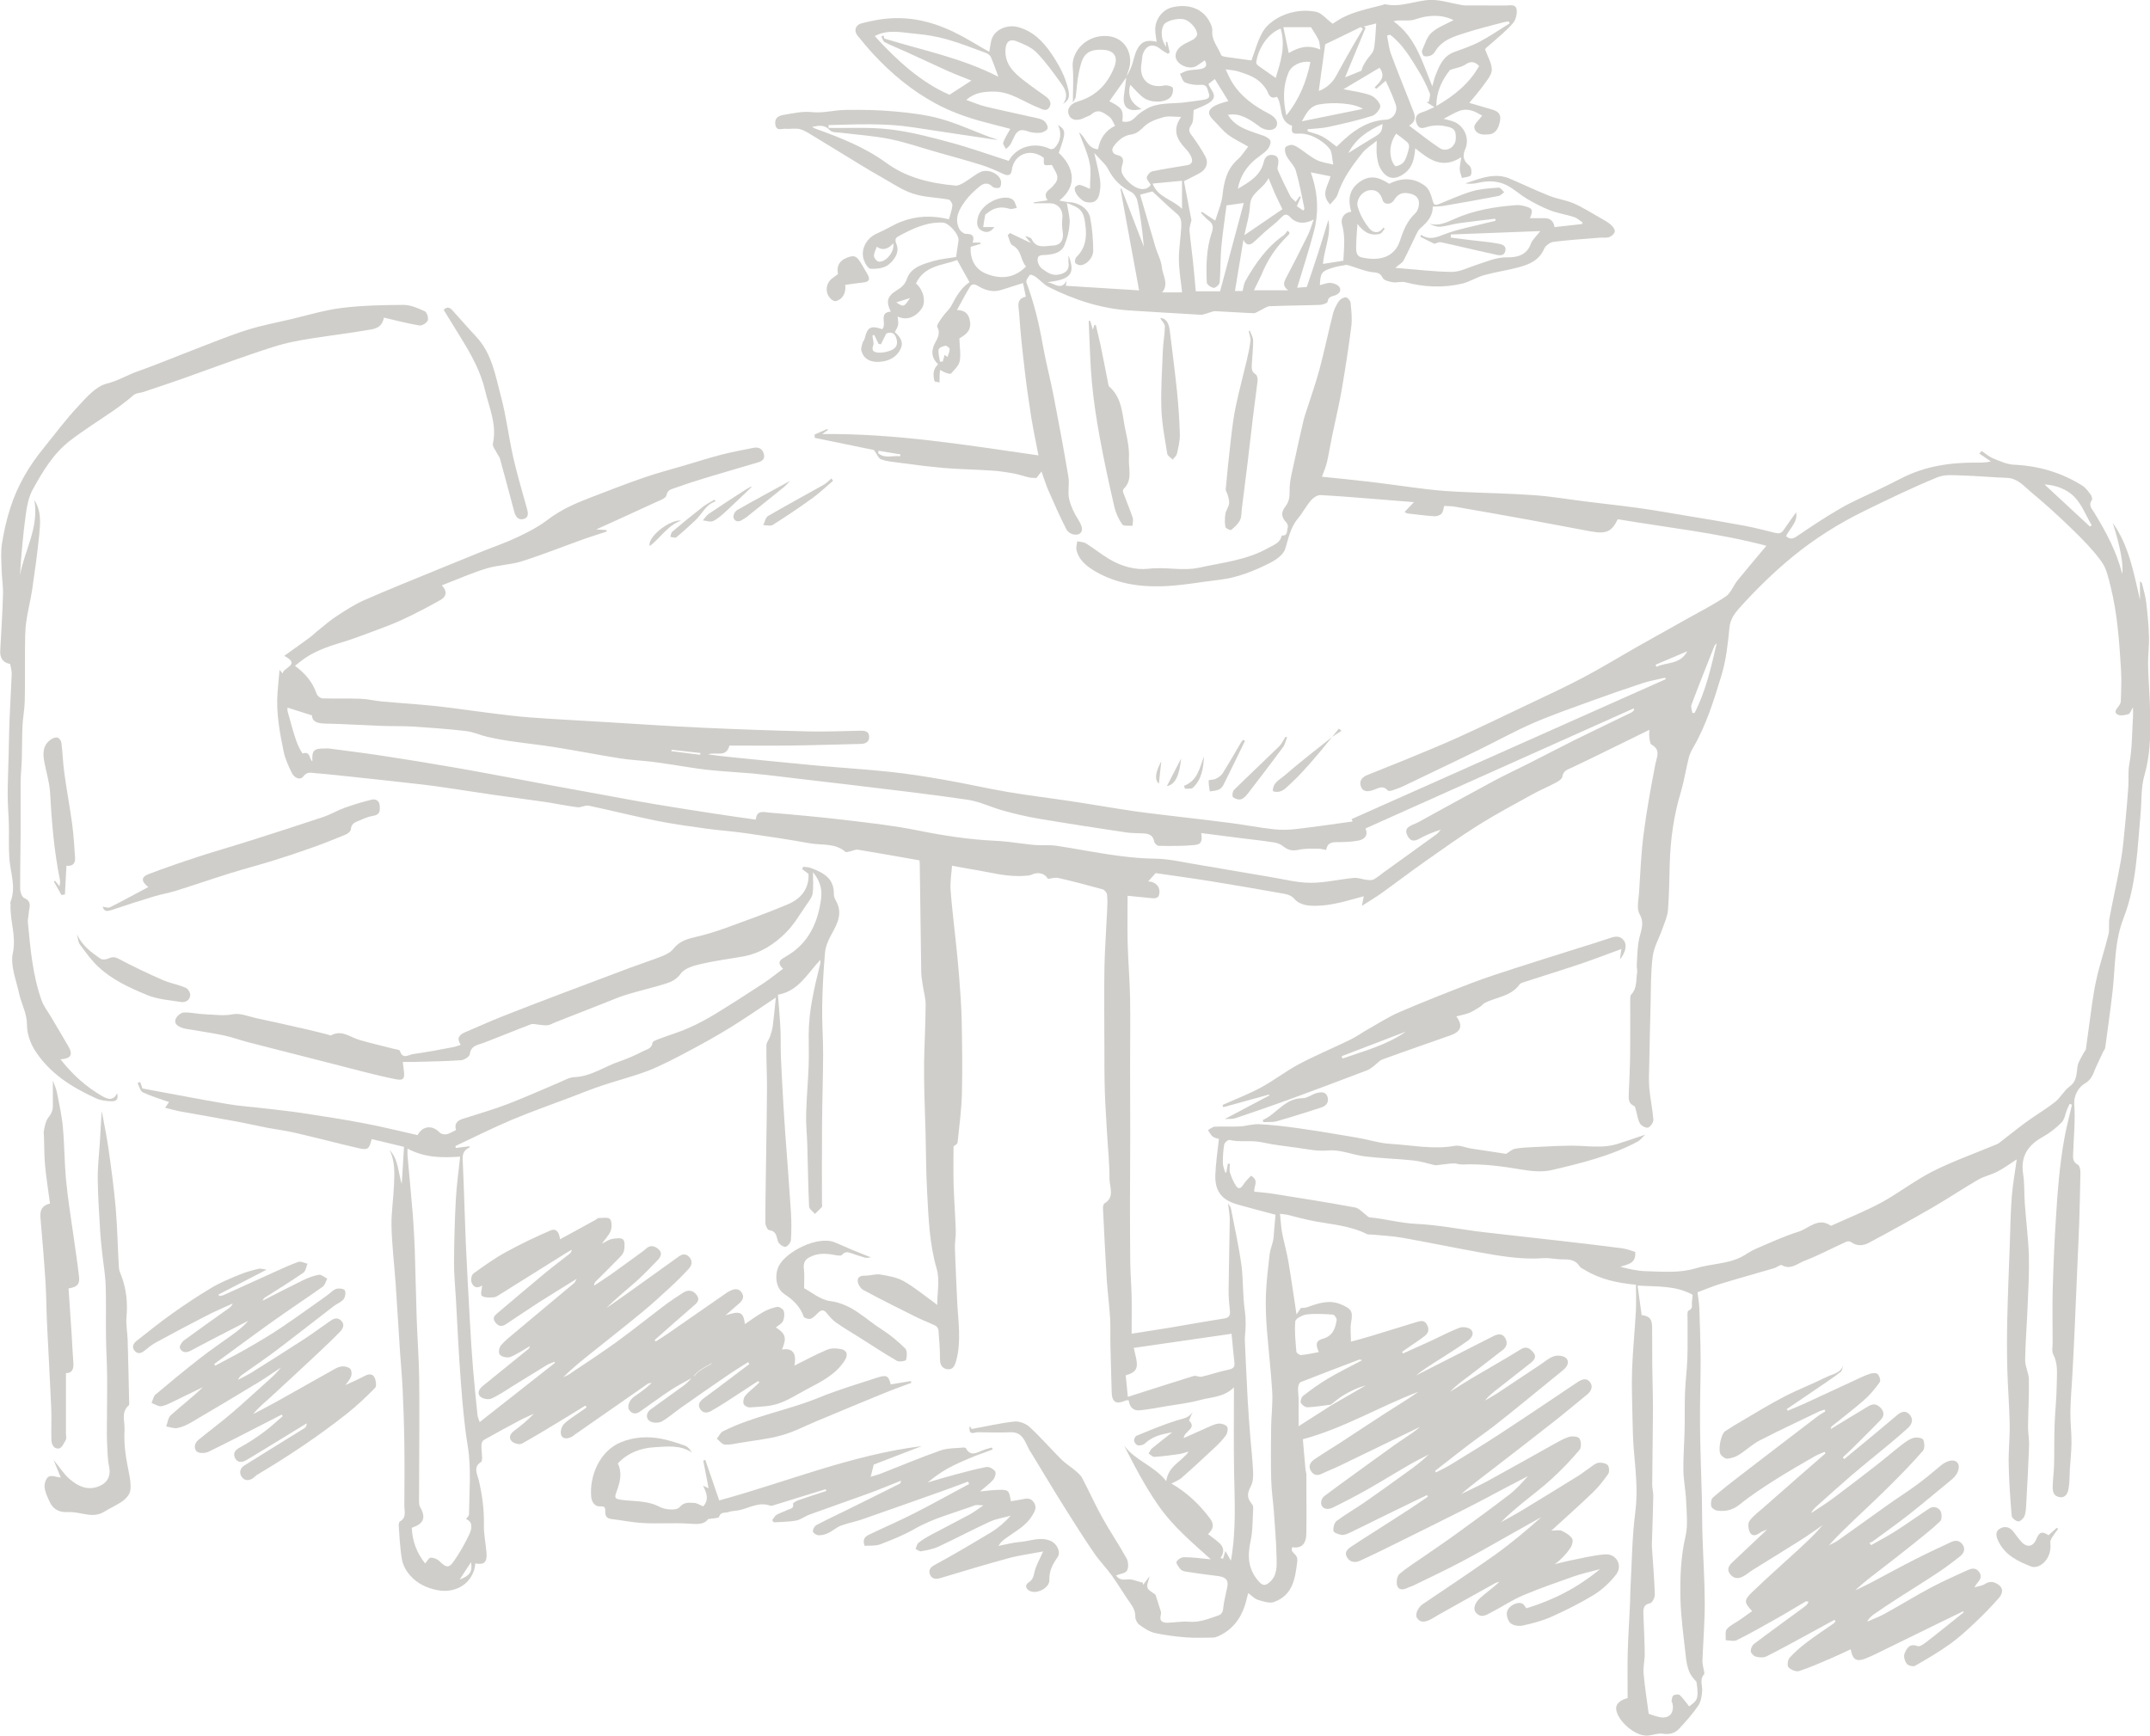 <?xml version="1.0" encoding="UTF-8"?>
<svg id="_レイヤー_2" data-name="レイヤー 2" xmlns="http://www.w3.org/2000/svg" width="276.93" height="223.65" viewBox="0 0 276.93 223.65">
  <defs>
    <style>
      .cls-1 {
        opacity: .6;
      }

      .cls-2 {
        fill: #b0ada6;
      }
    </style>
  </defs>
  <g id="_レイヤー_1-2" data-name="レイヤー 1">
    <g class="cls-1">
      <g>
        <path class="cls-2" d="m56.92,75.41c.8.89.48,1.51-.19,1.89-1.56.88-3.15,1.71-4.77,2.47-1.3.61-2.66,1.11-4.01,1.61-1.35.51-2.71,1.01-4.1,1.43-1.85.56-3.65,1.2-5.18,2.43-.22.18-.44.35-.68.54,1.35.99,2.3,2.13,2.8,3.62.08.25.48.56.74.57,1.63.05,3.27-.01,4.9.05.92.03,1.84.26,2.76.35,2.27.21,4.55.34,6.82.58,2.35.25,4.68.61,7.02.9,1.76.22,3.53.45,5.3.58,3.14.23,6.28.39,9.42.58,4.23.25,8.45.55,12.68.74,4.59.21,9.18.37,13.77.48,2.21.05,4.43-.05,6.65-.09.59-.01,1.11.09,1.1.81-.01.67-.5.88-1.09.89-3.04.07-6.08.17-9.12.21-2.59.03-5.17,0-7.78,0-.44,1.63-1.77.75-2.75,1.14.94.12,1.88.25,2.82.34,3.8.38,7.61.77,11.41,1.12,3.07.28,6.15.46,9.21.79,2.27.24,4.54.6,6.8.99,2.77.48,5.52,1.11,8.29,1.59,2.7.46,5.42.78,8.13,1.19,2.73.41,5.45.89,8.18,1.29,2.09.3,4.19.52,6.29.78,2.09.25,4.18.48,6.27.76,1.81.24,3.6.59,5.42.79.94.11,1.92.09,2.87-.02,2.44-.28,4.86-.64,7.33-.98-.01-.02-.09-.17-.15-.3,13.49-6.01,26.98-12.02,40.47-18.03-.02-.07-.04-.13-.07-.2-.98.24-1.98.41-2.93.72-2.2.72-4.4,1.49-6.57,2.28-2.51.91-5.04,1.79-7.49,2.85-2.34,1.02-4.59,2.26-6.88,3.39-1.77.87-3.55,1.71-5.33,2.57-1.48.71-2.96,1.43-4.44,2.13-.5.24-1.03.43-1.55.6-.17.06-.46.08-.54,0-.63-.75-1.25-.26-1.9-.05-.58.19-1.26.29-1.54-.42-.27-.68.06-1.22.75-1.5,1.72-.7,3.45-1.37,5.17-2.08,2.17-.9,4.35-1.78,6.49-2.75,2.96-1.34,5.89-2.76,8.83-4.16,2.45-1.17,4.93-2.3,7.33-3.57,2.39-1.26,4.7-2.68,7.06-4.02,2.07-1.17,4.15-2.32,6.22-3.49,1.72-.97,3.5-1.86,5.13-2.96.67-.46.98-1.42,1.53-2.09,1.19-1.47,2.43-2.91,3.7-4.44-6.32-1.67-12.78-2.34-19.14-3.42-.79,1.59-1.44,1.95-3.54,1.56-2.65-.49-5.3-1.01-7.95-1.49-3.17-.58-6.35-1.14-9.53-1.69-.46-.08-.93-.06-1.34-.09-.1.32-.12.74-.34.99-.2.22-.62.36-.93.34-1.17-.08-2.34-.23-3.5-.37-.11-.01-.21-.12-.33-.19.34-.36.68-.71,1.2-1.26-1.69-.13-3.15-.25-4.6-.37-2.47-.19-4.94-.41-7.41-.54-.41-.02-.94.32-1.23.66-.63.73-1.07,1.6-1.69,2.34-.97,1.15-1.22,2.54-1.64,3.92-.23.75-1.18,1.43-1.97,1.82-2.04,1.03-4.17,1.9-6.48,2.17-2.5.29-4.98.77-7.49.84-2.97.09-5.91-.39-8.53-1.92-1.07-.63-2.15-1.44-2.43-2.82-.07-.33.07-.7.11-1.06.38.09.82.09,1.13.28,1.02.64,1.96,1.4,2.99,2.02,1.55.93,3.37,1.44,5.06,1.24,2.2-.27,4.39.33,6.53-.14,3.01-.66,6.14-.97,8.88-2.53.67-.38,1.56-.64,1.74-1.61.8.08.65-.6.78-1.03.05-.18-.03-.49-.16-.62-.69-.71-.73-1.34-.15-2.08.45-.58.57-1.2.55-2.01-.03-1.32.38-2.67.65-3.99.36-1.72.76-3.43,1.15-5.14.08-.36.21-.7.32-1.05.58-1.82,1.22-3.62,1.72-5.46.64-2.39,1.14-4.81,1.75-7.21.14-.56.43-1.12.75-1.6.18-.26.59-.5.89-.49.22,0,.59.41.62.67.1,1.01.22,2.04.1,3.04-.35,2.76-.78,5.51-1.25,8.26-.34,1.95-.81,3.87-1.21,5.81-.24,1.15-.42,2.31-.68,3.45-.14.61-.41,1.2-.65,1.88,2.14.22,4.14.41,6.14.65,2.53.3,5.06.68,7.59.98,1.38.16,2.78.26,4.17.32,3.12.15,6.26.2,9.38.42,2.27.16,4.53.55,6.79.83,2.24.28,4.5.52,6.74.83,2.05.29,4.1.65,6.14.99,2.48.41,4.96.82,7.42,1.28,1.33.25,2.65.59,3.96.92.46.12.82.11,1.12-.33.55-.8,1.12-1.59,1.62-2.3.27,1.16-.74,1.99-1.29,3.05.43.4.8.43,1.35.06,1.88-1.28,3.77-2.54,5.74-3.67,1.6-.92,3.33-1.64,4.99-2.45.92-.45,1.83-.89,2.73-1.36,3.09-1.6,6.41-2.08,9.84-2.04.53,0,1.07,0,1.74-.15-.5-.34-.99-.68-1.49-1.02.1-.11.2-.22.3-.33.49.33.95.74,1.49.96.87.35,1.77.77,2.68.81,3.19.15,6.13,1.01,8.82,2.71.42.27.74.73,1.05,1.14.13.18.25.56.15.69-.48.68-.01,1.11.31,1.63,1.51,2.48,2.9,5.03,3.59,7.89.22-1.13-.27-3.63-1.2-6.55,2.06,2.88,2.67,6.29,3.5,9.9v-2.38s.22.13.25.24c.21.83.46,1.67.56,2.52.17,1.45.31,2.91.35,4.37.04,1.18-.14,2.37-.12,3.55.02,1.57.16,3.14.22,4.71.12,3.23.22,6.43-.69,9.61-.45,1.56-.34,3.27-.49,4.91-.42,4.53-.52,9.16-2.18,13.42-1.21,3.1-1.07,6.25-1.42,9.4-.28,2.46-.63,4.91-.96,7.37-.02.17-.18.32-.26.49-.3.63-.58,1.27-.88,1.89-.39.79-.47,1.62-1.47,2.2-.75.43-1.47,1.45-1.37,2.77.14,2.02-.07,4.06-.14,6.1-.02.62-.14,1.21.6,1.6.23.12.34.67.33,1.01-.03,2.2-.1,4.41-.16,6.61-.04,1.25-.11,2.49-.16,3.74-.14,3.25-.27,6.51-.42,9.76-.1,2.12-.2,4.24-.32,6.35-.08,1.48-.22,2.96-.23,4.44-.02,1.29.15,2.57.14,3.86,0,1.15-.14,2.3-.21,3.45-.05.84-.02,1.7-.17,2.53-.11.62-.42,1.26-1.27,1.05-.73-.18-.79-.82-.77-1.42.03-.93.16-1.86.18-2.79.04-1.65,0-3.31.06-4.97.06-1.77.26-3.54.28-5.32,0-1.29.21-2.61-.45-3.86-.21-.4-.08-.99-.08-1.49,0-2.26-.05-4.52.01-6.77.08-2.91.2-5.82.38-8.73.22-3.66.48-7.32,1.14-10.94.26-1.42.64-2.82.96-4.23-.1-.04-.2-.09-.29-.13-.12.26-.26.52-.36.78-.22.55-.3,1.24-.68,1.62-.71.72-1.54,1.37-2.43,1.87-1.92,1.06-2.88,2.5-2.53,4.78.2,1.27.12,2.57.22,3.86.16,2.23.45,4.45.52,6.67.06,2.15-.07,4.31-.16,6.47-.09,2.32-.29,4.65-.32,6.97-.01.83.47,1.66.48,2.5.04,2.04-.09,4.08-.11,6.12,0,.78.16,1.56.14,2.34-.09,2.53-.23,5.07-.37,7.6-.03.51-.04,1.05-.22,1.52-.12.31-.54.72-.8.7-.31-.02-.83-.43-.85-.7-.19-2.2-.34-4.42-.39-6.63-.04-1.75.16-3.5.13-5.24-.05-2.4-.25-4.79-.31-7.19-.05-2.09-.05-4.19,0-6.29.07-3.19.2-6.38.32-9.56.07-2.07.1-4.15.26-6.22.13-1.62.42-3.24.64-4.81-.79.51-1.59,1.1-2.46,1.56-.81.43-1.74.61-2.53,1.07-1.96,1.13-3.83,2.4-5.79,3.53-2.73,1.58-5.49,3.11-8.27,4.59-.72.38-1.54.47-2.3-.1-.14-.11-.47-.11-.65-.02-1.8.82-3.55,1.75-5.39,2.46-.88.34-1.73,1.19-2.87.54-.19-.11-.64.29-.99.39-2.27.67-4.56,1.3-6.83,1.99-1,.3-1.98.72-3.04,1.11.08.66.2,1.31.23,1.95.08,2.31.16,4.62.17,6.92,0,2.75-.11,5.5-.08,8.25.03,3.13.16,6.27.24,9.4.04,1.54.02,3.07.07,4.61.09,2.97.29,5.94.3,8.9,0,2.49-.2,4.99-.3,7.48-.01.27.07.55.11.83.04.31.22.74.09.9-.6.69-.18,1.42-.23,2.13-.05.65-.16,1.39-.52,1.91-.72,1.05-1.58,2.02-2.45,2.95-.55.59-1.26.78-2.13.64-.63-.1-1.31.22-1.97.25-1.58.07-3.82-1.87-4.01-3.4-.08-.64.48-1.19,1.48-1.43,0-1.95-.04-3.91.01-5.87.06-2.12.2-4.23.3-6.35.03-.69.02-1.38.06-2.07.18-3.24.2-6.51.62-9.72.36-2.76.01-5.44-.21-8.15-.1-1.23-.12-2.46-.15-3.69-.04-2.14-.13-4.28-.06-6.41.09-2.53.35-5.05.49-7.58.06-1.13.01-2.26.01-3.42-2.34-.21-4.57-.68-6.58-1.9-.23-.14-.54-.25-.67-.46-.52-.83-1.28-.92-2.16-.91-.84.02-1.69-.21-2.52-.15-2.84.21-5.6-.28-8.36-.78-3.29-.59-6.56-1.28-9.85-1.86-1.27-.22-2.57-.27-3.85-.4-.22-.02-.47.03-.65-.06-2.13-1.07-4.48-1.24-6.76-1.66-1.18-.22-2.34-.55-3.51-.83-.26-.06-.54-.07-.94-.13.1.89.13,1.69.28,2.48.23,1.23.59,2.44.8,3.67.38,2.24.69,4.49,1.05,6.82.17-.26.37-.55.56-.83.2-.02.54,0,.84-.11,1.41-.5,2.79-1,4.32-.36,1.37.57,1.57.92,1.31,2.34-.13.76-.02,1.56-.02,2.47.82-.23,1.62-.44,2.42-.68,2.06-.62,4.11-1.26,6.17-1.89.48-.14.9-.19,1.2.37.31.57.22,1.05-.24,1.42-.63.51-1.32.94-1.98,1.4-.33.23-.66.46-.98.69.04.07.07.14.11.21,1.23-.55,2.46-1.1,3.68-1.66,1.21-.56,2.38-1.2,3.62-1.66.41-.15,1.14-.05,1.44.23.52.5.1,1.09-.37,1.43-1.08.77-2.2,1.49-3.32,2.2-1.15.73-2.31,1.42-3.38,2.3.92-.47,1.84-.94,2.76-1.41,2.42-1.23,4.84-2.47,7.26-3.69.56-.28,1.14-.33,1.48.27.3.53.26,1.09-.29,1.51-1.35,1.04-2.69,2.1-4.05,3.13-.95.72-1.93,1.4-2.77,2.29.9-.57,1.8-1.15,2.72-1.7,2.12-1.26,4.27-2.46,6.36-3.76.74-.46,1.16-.17,1.6.32.53.58.2,1.03-.29,1.42-1.4,1.1-2.79,2.19-4.19,3.29-.61.47-1.22.94-1.72,1.57.56-.34,1.14-.65,1.69-1.01,1.82-1.2,3.62-2.41,5.43-3.61.59-.39,1.15-.9,1.8-1.11.47-.15,1.26-.06,1.57.26.47.49.11,1.11-.4,1.53-1.71,1.4-3.43,2.81-5.15,4.2-1.26,1.02-2.52,2.05-3.8,3.04-1.13.87-2.31,1.68-3.44,2.55-1.38,1.05-2.73,2.13-4.1,3.19.04.07.08.13.12.2.67-.35,1.35-.67,2-1.07,2.03-1.25,4.07-2.48,6.07-3.79,3.4-2.22,6.76-4.49,10.13-6.75.54-.36,1.14-.62,1.6-.06.46.57.23,1.17-.33,1.63-1.38,1.12-2.73,2.27-4.12,3.36-2.68,2.11-5.38,4.2-8.08,6.28-1.35,1.04-2.73,2.06-4.04,3.2,1.14-.56,2.29-1.08,3.4-1.68,2.73-1.49,5.43-3.02,8.14-4.53.75-.41,1.49-.87,2.3-1.15.42-.14,1.19-.09,1.39.18.25.34.28,1.17.03,1.47-1.09,1.3-2.27,2.53-3.52,3.68-1.18,1.1-2.49,2.07-3.74,3.09-.97.8-1.94,1.61-2.85,2.55.93-.52,1.87-1.02,2.77-1.57,2.4-1.45,4.79-2.92,7.18-4.4.5-.31.96-.69,1.45-1.02.36-.24.71-.58,1.1-.65.39-.07.96.03,1.22.28.21.21.26.88.08,1.14-.59.86-1.25,1.69-2,2.41-1.67,1.61-3.42,3.16-5.32,4.9.59,0,1.03-.12,1.34.03.5.23,1.05.56,1.33,1,.17.27-.02.92-.26,1.26-.53.77-1.19,1.45-1.97,2.04.57-.14,1.14-.31,1.71-.42,1.57-.31,3.14-.72,4.73-.85,1.49-.13,2.36,1.44,1.44,2.62-.77.98-1.73,1.89-2.78,2.55-1.76,1.08-3.62,2.01-5.51,2.86-1.18.53-2.46.86-3.73,1.14-.5.11-1.24,0-1.59-.33-.34-.31-.56-1.1-.4-1.53.3-.82,1.44-1.26,1.98-.95.18.11.29.34.49.59,3.36-1.03,6.51-2.58,9.49-5.05-1.29.35-2.36.58-3.39.94-2.21.78-4.43,1.55-6.58,2.46-1.38.59-2.65,1.46-3.99,2.14-.6.31-1.28.83-1.96.15-.48-.47-.31-1.27.51-2,.78-.7,1.65-1.3,2.46-2.06-.19.06-.41.09-.58.19-2.46,1.36-4.91,2.74-7.36,4.11-.35.2-.68.43-1.04.6-.6.27-1.23.44-1.66-.26-.29-.47.19-1.38.75-1.76,3.13-2.11,6.28-4.2,9.36-6.39,2.06-1.48,4.01-3.12,5.93-4.83-1.08.61-2.16,1.22-3.24,1.82-2.32,1.3-4.62,2.64-6.97,3.89-2.06,1.09-4.17,2.08-6.27,3.11-.25.12-.53.18-.78.31-.55.28-1.15.31-1.33-.31-.13-.45-.01-1.21.3-1.48.99-.85,2.11-1.54,3.19-2.29,1.36-.95,2.75-1.88,4.09-2.85,2.3-1.67,4.59-3.34,6.84-5.07.89-.68,1.65-1.52,2.43-2.4-.93.49-1.87.97-2.8,1.46-1.69.89-3.36,1.8-5.06,2.66-2.79,1.41-5.6,2.8-8.41,4.19-1.78.88-3.56,1.77-5.36,2.59-.58.26-1.25.26-1.66-.42-.41-.67.04-1.06.52-1.39.92-.62,1.86-1.21,2.8-1.81,1.55-1,3.11-1.98,4.66-2.99.82-.53,1.62-1.1,2.42-1.64-.04-.07-.07-.14-.11-.21-.62.3-1.25.6-1.87.9-1.5.73-3,1.46-4.49,2.19-1.2.59-2.38,1.19-3.59,1.76-.33.16-.72.32-1.05.28-.38-.05-1.01-.28-1.05-.5-.06-.41.1-1.06.4-1.29,1.17-.88,2.45-1.6,3.65-2.43,1.79-1.24,3.55-2.52,5.31-3.79,1.01-.72,2.01-1.46,2.92-2.35-.8.42-1.61.81-2.39,1.26-1.84,1.06-3.64,2.18-5.49,3.23-1.45.82-2.93,1.59-4.42,2.33-.93.46-1.68.05-1.56-.78.04-.25.21-.53.41-.68,1.13-.86,2.29-1.69,3.44-2.53,1.84-1.33,3.67-2.67,5.52-3.99.82-.59,1.68-1.13,2.51-1.71.31-.22.6-.48.84-.68-3.41,1.65-6.87,3.34-10.33,5-.77.37-1.58.68-2.35,1.05-.59.28-1.05.14-1.37-.39-.38-.62-.05-1.12.43-1.46,1.09-.75,2.23-1.43,3.34-2.15,1.94-1.26,3.87-2.56,5.82-3.81,1.42-.91,2.87-1.78,4.27-2.77-4.97,1.88-9.58,4.69-14.89,6.12.1,1.17.21,2.55.34,3.92.02.21.11.43.11.64,0,2.5.03,5.01,0,7.51-.02,1.45-.62,2.03-1.84,1.84-.01.15-.08.33-.02.45.21.45.78.56.69,1.35-.27,2.22-.56,4.36-2.98,5.25-.59.22-1.42-.07-2.09-.27-.42-.12-.76-.51-1.26-.87-.15.58-.26,1.11-.43,1.62-.6,1.82-1.72,3.2-3.51,3.97-.17.07-.35.13-.53.14-1.15,0-2.31.07-3.45-.02-1.37-.11-2.75-.27-4.09-.57-.71-.16-1.38-.61-1.99-1.05-.29-.2-.54-.68-.53-1.02,0-.67-.22-1.17-.59-1.69-.84-1.18-1.58-2.44-2.42-3.62-.71-.99-1.58-1.87-2.27-2.87-1.31-1.92-2.57-3.89-3.8-5.86-1.5-2.39-2.94-4.81-4.41-7.22-.02-.03-.04-.05-.06-.07-.64-1.05-.83-2.55-2.6-2.46-1.26.07-2.53,0-3.79,0-.22,0-.45-.02-.66.04-.71.22-.82-.14-.74-.83.18.24.3.4.28.37,1.92-.35,3.69-.77,5.49-.96.63-.07,1.48.27,1.96.71,1.43,1.32,2.71,2.8,4.09,4.18.55.54,1.23.95,1.82,1.46.32.28.67.58.86.94.88,1.67,1.65,3.41,2.57,5.06.99,1.79,2.15,3.49,3.14,5.28.24.43.28,1.18.05,1.58-.2.35-.91.41-1.4.61.22.36.6.63,1.4.52.65-.09,1.36.27,2.05.43l.02.28c.25-.33.51-.67.84-1.11-.12.57-.39,1.09-.26,1.48.13.37.67.59,1.03.89.21.67.46,1.41.69,2.17.05.16.01.36-.03.53-.18.72.29.91.83.91.93,0,1.87-.21,2.79-.13,1.36.12,2.54-.37,3.76-.79.47-.16.63-.45.68-.97.09-.92.35-1.82.53-2.74.2-1.01-.4-1.29-1.25-1.39-1.37-.16-2.74-.36-4.1-.57-.24-.04-.52-.12-.67-.29-.24-.29-.61-.75-.52-.97.12-.29.64-.6.98-.59,1.07,0,2.14.15,3.43.27-2.49-2.24-4.84-4.22-6.66-6.81-1.76-2.5-3.14-5.15-4.5-7.83,1.43,1.92,3.85,2.57,5.42,4.57.29-2.02,1.99-2.5,2.9-3.82-.41.11-.82.27-1.24.33-1.05.15-2.1.29-3.16.36-.25.02-.51-.27-.77-.42.14-.23.23-.5.43-.67.78-.65,1.6-1.27,2.61-2.07-1.45.24-2.57.55-3.5,1.42-.21.2-.62.3-.91.26-.2-.03-.46-.35-.5-.58-.04-.2.14-.59.32-.66,1.71-.7,3.42-1.43,5.19-1.98.77-.24,1.56-.29,2.03-1.11-.15.35-.29.71-.46,1.13,1.04,1.03-.59,1.32-.7,2.26,1.01-.45,1.94-.87,2.88-1.28.51-.22,1.03-.51,1.57-.58.37-.05.92.11,1.14.38.17.21.06.82-.13,1.1-.41.59-.94,1.12-1.47,1.62-1.4,1.31-2.81,2.62-4.25,3.88-.37.33-.88.5-1.31.74,1.97,1.13,3.59,2.66,4.96,4.49.63.83.38,1.42-.25,2.02.51.4,1.07.77,1.54,1.23.55.54.54,1.2.07,1.85.11.03.22.06.32.1.1-.32.2-.64.31-1,.19.33.38.67.71,1.24.7-3.97.48-7.65.41-11.32-.07-3.6-.02-7.21-.02-11-1.35,1.31-2.94,1.23-4.34,1.62-1.39.39-2.85.55-4.29.79-1.16.2-2.32.42-3.49.54-.84.09-1.33-.42-1.43-1.29-.15,0-.28-.02-.39.03-1.28.54-1.78.22-1.81-1.14-.04-1.98-.12-3.96-.16-5.94-.03-1.18.03-2.37-.04-3.54-.1-1.64-.32-3.28-.43-4.93-.19-3.08-.34-6.16-.49-9.24,0-.2.05-.51.19-.6,1.37-.82.65-2.11.65-3.17.01-1.93-.2-3.85-.31-5.78-.1-1.8-.23-3.61-.29-5.41-.06-2.05-.06-4.11-.06-6.16,0-3.32-.05-6.64.01-9.96.05-2.44.24-4.88.35-7.32.03-.67.06-1.34-.02-2-.03-.24-.32-.59-.55-.66-1.9-.53-3.8-1.03-5.72-1.47-.39-.09-.84.06-1.34.11-.41-.71-1.24-.94-2.14-.52-.24.11-.54.11-.81.13-2.37.2-4.63-.5-6.93-.85-.8-.12-1.59-.29-2.47-.45-.07,1.03-.26,2.07-.19,3.09.16,2.25.45,4.5.68,6.74.15,1.47.31,2.94.42,4.42.14,1.87.29,3.75.33,5.63.06,3.17.11,6.35.03,9.52-.06,2.1-.34,4.19-.56,6.28-.02.18-.34.33-.52.49,0,1.57-.04,3.25.01,4.94.06,1.97.22,3.94.28,5.91.03.76-.14,1.54-.11,2.3.07,2.26.19,4.52.29,6.78.12,2.55.56,5.11-.12,7.65-.16.6-.4,1.23-1.14,1.12-.64-.09-.96-.54-.95-1.28,0-1.26-.1-2.52-.2-3.77-.02-.2-.21-.47-.39-.56-.85-.41-1.73-.74-2.57-1.16-2.25-1.12-4.5-2.24-6.72-3.44-.35-.19-.69-.73-.72-1.13-.05-.64.5-.72,1.06-.72.62,0,1.26-.24,1.84-.14,1.02.17,2.11.35,3,.84,1.37.77,2.6,1.8,3.89,2.73.17.12.34.26.45.35,0-1.56.35-3.22-.07-4.66-.94-3.25-1.05-6.55-1.23-9.87-.14-2.52-.14-5.05-.2-7.58-.04-1.63-.11-3.27-.15-4.9-.03-1.45-.06-2.9-.04-4.34.05-2.45.18-4.89.2-7.34,0-.83-.25-1.66-.37-2.49-.08-.58-.2-1.17-.2-1.76-.07-4.63-.13-9.27-.19-13.9,0-.15-.03-.3-.04-.44-2.67-.47-5.29-.94-7.92-1.37-.31-.05-.66.14-.99.21-.21.04-.52.16-.63.06-1.35-1.16-3.06-.82-4.6-1.1-2.72-.49-5.45-.9-8.18-1.29-1.72-.25-3.46-.36-5.18-.6-2.15-.3-4.3-.59-6.42-1.02-2.9-.59-5.78-1.32-8.67-1.93-.46-.1-1,.26-1.47.2-1.41-.18-2.81-.48-4.22-.69-2.17-.32-4.34-.59-6.51-.9-1.29-.18-2.57-.39-3.86-.58-1.66-.24-3.31-.51-4.97-.71-2.87-.34-5.74-.64-8.62-.95-1.86-.2-3.71-.41-5.57-.56-.53-.04-1.06-.24-1.57.44-.4.54-1.16.13-1.45-.45-.43-.89-.86-1.81-1.06-2.76-.52-2.5-.98-5.02-.79-7.6.07-.95.17-1.91.26-2.94.13.17.24.29.39.47.1-.8,2.41-1.14.21-2.27,1.14-.82,2.22-1.58,3.28-2.36.39-.29.74-.65,1.13-.95.76-.61,1.5-1.26,2.31-1.79,1.15-.75,2.31-1.51,3.55-2.06,2.99-1.32,6.03-2.53,9.06-3.78,2.1-.86,4.21-1.72,6.31-2.57,1.5-.6,3.03-1.12,4.48-1.82,1.33-.63,2.66-1.32,3.82-2.21,1.69-1.29,3.57-2.11,5.52-2.86,2.26-.87,4.53-1.76,6.82-2.55,1.75-.6,3.55-1.08,5.33-1.6,1.57-.46,3.12-.96,4.7-1.37,1.38-.35,2.78-.62,4.18-.89.7-.13,1.18.21,1.31.89.14.71-.44.9-.96,1.05-2.28.68-4.58,1.33-6.86,2.03-1.24.37-2.46.78-3.68,1.22-.45.16-.93.23-1.07.95-.07.36-.84.64-1.33.86-2.53,1.17-5.07,2.32-7.71,3.52.51.03.91.05,1.32.08.01.06.03.12.04.19-.98.32-1.96.62-2.92.96-2.68.96-5.33,2.02-8.04,2.88-1.46.46-3.07.47-4.54.92-1.88.57-3.69,1.38-5.67,2.14Zm114.5,105.55c-1,.12-2,.3-3,.34-.29.01-.72-.29-.86-.57-.1-.21.06-.73.27-.89,1.03-.79,2.08-1.57,3.2-2.23,1.4-.83,2.87-1.55,4.43-2.38-.24-.06-.31-.1-.36-.08-2.53.96-5.06,1.91-7.57,2.91-.18.07-.32.46-.33.7-.03.52.07,1.04.07,1.56.01,1.09,0,2.17,0,3.42,1.54-.98,2.88-1.84,4.22-2.7,1.48-.86,2.97-1.71,4.45-2.57-1.02.28-1.95.72-2.83,1.24-.6.35-1.13.82-1.69,1.24Zm-14.41-34.23c-.25-.09-.59-.13-.81-.31-.26-.21-.41-.55-.61-.83.29-.15.58-.42.88-.44,1.05-.05,2.12.02,3.17-.03.85-.04,1.7-.33,2.54-.29,1.64.08,3.29.27,4.92.5,2.57.37,5.13.79,7.69,1.23,1.46.25,2.91.73,4.38.81,2.73.16,5.44.74,8.2.25.65-.12,1.38.23,2.08.34,1.56.24,3.12.47,4.54.69.43-.26.77-.58,1.15-.66.76-.14,1.55-.17,2.33-.21,1.99-.08,3.98-.24,5.97-.16,1.64.07,3.27.26,4.87-.24,1.19-.37,2.36-.79,3.6-1.2-.31.28-.6.69-1,.9-3.47,1.86-7.26,2.77-11.05,3.66-1.17.27-2.48.16-3.68-.04-2.59-.43-5.18-.8-7.82-.68-.4.02-.8-.17-1.2-.14-.72.04-1.44.16-2.17.24-.1.01-.2-.02-.29-.04-.88-.2-1.75-.49-2.64-.58-2.07-.22-4.16-.27-6.23-.52-1.6-.19-3.21-.91-4.76-.77-1.42.13-2.69-.17-4.02-.35-1.51-.2-3.03-.38-4.52-.7-1.39-.3-2.8.02-4.18-.3-.18-.04-.63.35-.67.59-.13.78-.18,1.59-.17,2.38,0,.42.2.83.31,1.24.05-.01.1-.03.14-.04.07-.37.13-.75.2-1.12.08,0,.17.01.25.02,0,.39-.09.8.02,1.15.19.59.44,1.19.78,1.7.3.45.62.35.92-.14.27-.45.68-.81,1-1.17,1.08.61.36,1.29.42,2.05.84.09,1.74.15,2.62.3,3.46.55,6.93,1.1,10.38,1.74.5.09.93.62,1.39.95.15.11.3.3.46.32,2.02.18,3.97.75,6.03.84,2.87.13,5.72.72,8.59,1.06,3.36.4,6.74.75,10.1,1.14,2.62.3,5.24.61,7.86.95.59.08,1.16.32,1.64.46.14,1.56-1,1.57-1.91,1.92,1.1.28,2.16.53,3.22.56,2.18.06,4.38.28,6.54-.38,1.92-.59,4.01-.52,5.84-1.46.6-.31,1.15-.74,1.77-1,1.84-.79,3.67-1.65,5.57-2.24,1.32-.41,2.51-1.9,4.14-.79.08.05.29-.08.43-.14,2.04-.93,4.14-1.76,6.11-2.83,2.25-1.23,4.3-2.84,6.58-4,2.52-1.28,5.21-2.23,7.82-3.32.25-.11.53-.18.74-.34,1.16-.88,2.28-1.81,3.46-2.67,1.24-.91,2.58-1.69,3.79-2.64.69-.55,1.12-1.44,1.83-1.96.97-.7.9-1.63,1.04-2.6.09-.62.53-1.19.81-1.77.08-.16.24-.29.27-.46.15-.95.25-1.91.39-2.86.29-1.99.5-4.01.93-5.97.43-2,1.1-3.95,1.59-5.95.16-.65,0-1.38.12-2.05.47-2.52,1.05-5.02,1.49-7.54.28-1.6.4-3.23.56-4.84.15-1.55.29-3.11.39-4.67.06-.96-.06-1.88.13-2.88.37-1.99.34-4.05.47-6.08.02-.34,0-.68,0-1.2-.28.44-.38.82-.58.88-.44.12-1,.25-1.37.07-.58-.28-.19-.71.08-1.07.15-.19.29-.44.3-.67.04-1.32.11-2.65.03-3.96-.22-3.62-.46-7.25-1.34-10.79-.28-1.1-.52-2.32-1.16-3.21-1.1-1.52-2.45-2.89-3.8-4.2-1.71-1.67-3.49-3.28-5.33-4.81-.9-.75-1.7-1.75-3.07-1.8-1.87-.06-3.75-.25-5.62-.3-1.12-.03-2.36-.18-3.35.23-3.19,1.32-6.31,2.82-9.41,4.34-3.27,1.6-6.34,3.53-9.18,5.85-2.49,2.04-4.77,4.28-6.91,6.66-.63.7-1.16,1.44-1.27,2.52-.2,2.07-.43,4.18-1.03,6.15-.97,3.18-1.95,6.39-3.64,9.3-.23.4-.45.83-.56,1.27-.37,1.48-.6,2.99-1.03,4.45-.91,3.01-1.34,6.08-1.43,9.21-.06,2-.07,4.01-.23,6.01-.06.81-.44,1.6-.71,2.39-.42,1.21-1.11,2.37-1.26,3.61-.26,2.08-.22,4.2-.27,6.31-.07,2.5-.12,5.01-.17,7.51-.02,1.05-.08,2.1.01,3.14.12,1.35.42,2.69.52,4.04.02.34-.36.89-.68,1.01-.27.09-.86-.22-1.04-.52-.29-.48-.34-1.1-.51-1.66-.06-.22-.11-.55-.26-.61-.71-.3-.71-.87-.68-1.49.07-1.74.16-3.48.18-5.22.03-2.28,0-4.56.01-6.84,0-.27-.02-.64.13-.8.78-.82.6-1.88.76-2.84.05-.29-.07-.61-.05-.91.08-1.18.07-2.38.33-3.52.24-1.06.69-1.93.03-3.1-.4-.71-.12-1.83-.06-2.77.16-2.52.26-5.06.59-7.57.38-2.99.93-5.96,1.5-8.93.18-.96.75-1.87-.49-2.56-.21-.11-.23-.62-.28-.95-.04-.3,0-.6,0-.95-.76.37-1.44.71-2.13,1.05-2.61,1.27-5.2,2.57-7.83,3.81-.57.27-1.12.39-1.24,1.17-.05.31-.52.61-.87.79-.98.53-2.02.95-2.99,1.49-2.33,1.29-4.68,2.54-6.93,3.95-2.34,1.46-4.58,3.07-6.84,4.66-1.88,1.32-3.71,2.72-5.58,4.06-.79.57-1.63,1.07-2.61,1.7.12-.62.19-.98.24-1.24-1.34.35-2.6.75-3.89.99-1,.19-2.05.29-3.07.22-.66-.05-1.5-.31-1.89-.78-.47-.57-1.01-.68-1.59-.78-3.08-.55-6.15-1.08-9.24-1.58-2.42-.39-4.85-.72-7.13-1.05-.38.42-.65.73-.96,1.07.17.02.32.02.46.07.75.22,1.07.79.98,1.49-.09.74-.72.63-1.27.57-.85-.09-1.71-.17-2.82-.28,0,2.06-.04,4.13.01,6.2.06,2.32.27,4.63.31,6.95.05,2.87,0,5.74,0,8.61,0,2.92.02,5.84.02,8.76,0,2.84-.03,5.69-.03,8.53,0,2.69,0,5.39.03,8.08.02,1.5.15,3,.18,4.5.03,1.59,0,3.19,0,4.79,1.64-.26,3.22-.5,4.81-.76,2.35-.39,4.7-.83,7.05-1.19.64-.1.87-.33.8-.96-.09-.9-.18-1.8-.17-2.7.03-3.03.12-6.06.15-9.09,0-.6-.12-1.21-.22-2.08.22.35.34.46.36.59.47,2.42,1.01,4.83,1.35,7.27.27,1.97.16,3.99.45,5.96.17,1.19.12,2.33,0,3.5,0,.09,0,.19,0,.28.12,2.52.22,5.04.36,7.56.09,1.65.22,3.3.35,4.96.11,1.43.28,2.85.35,4.28.03.64.03,1.37-.24,1.92-.55,1.11-.6,1.54.16,2.5.08.11.11.29.1.44-.09,1.4-.04,2.83-.33,4.19-.44,2-.34,3.76,1.13,5.33.52.56.87.4,1.33,0,.99-.88.9-2.09.88-3.21-.04-1.97-.21-3.93-.35-5.89-.1-1.36-.31-2.72-.34-4.08-.06-2.26-.04-4.53-.01-6.79.02-1.51.22-3.02.14-4.53-.16-2.74-.49-5.47-.7-8.2-.11-1.45-.17-2.92-.11-4.37.07-1.72.27-3.43.47-5.14.07-.62.34-1.22.46-1.84.09-.44.09-.9.13-1.34.06-.68.13-1.36.18-1.94-1.72-.46-3.34-.87-4.94-1.33-2-.58-2.88-1.7-2.82-3.78.05-1.51.29-3.02.46-4.63Zm-2.29-39.42c.17,1.09.02,1.48-.91,1.56-1.51.14-3.05.12-4.57.1-.2,0-.54-.34-.58-.57-.14-.79-.66-.99-1.33-1.03-.76-.05-1.53-.02-2.27-.13-3.78-.57-7.56-1.14-11.33-1.78-1.52-.26-3.03-.62-4.51-1.03-1.54-.42-3.02-1.17-4.58-1.4-4.92-.73-9.87-1.28-14.82-1.89-2.22-.27-4.44-.52-6.66-.78-.86-.1-1.72-.21-2.58-.31-1.24-.14-2.47-.3-3.71-.41-1.87-.16-3.75-.25-5.62-.45-1.6-.17-3.18-.46-4.77-.7-.88-.13-1.77-.27-2.65-.37-1.3-.15-2.61-.21-3.91-.41-2.84-.45-5.67-1.01-8.51-1.46-1.88-.3-3.78-.49-5.67-.77-.98-.14-1.97-.32-2.93-.54-.94-.22-1.85-.65-2.8-.76-2.27-.27-4.56-.43-6.84-.58-1.3-.08-2.61-.03-3.92-.08-2.43-.09-4.86-.25-7.28-.3-.98-.02-1.74-.16-1.79-1.06-1.16-.37-2.16-.68-3.15-1,0,.11-.03.34.03.54.35,1.25.68,2.51,1.1,3.74.2.6.75,1.66.84,1.63,1.02-.34.8.73,1.24,1.02-.08-1.41.16-1.67,1.58-1.66.19,0,.38-.02.57,0,2.3.31,4.61.59,6.91.94,3.09.47,6.17.98,9.25,1.51,2.74.47,5.46,1,8.2,1.5,1.4.26,2.81.53,4.21.79,2.31.43,4.63.85,6.95,1.27,2.11.38,4.21.79,6.32,1.14,2.66.45,5.32.86,7.99,1.27,1.68.26,3.36.49,5.13.74.11-1.28,1.06-.96,1.66-.91,3.4.28,6.81.6,10.2,1,3,.36,6.02.7,8.98,1.3,3.27.66,6.54,1.17,9.87,1.33.6.03,1.2.07,1.8.14,1.14.13,2.28.31,3.43.41.95.08,1.93-.04,2.86.11,4.19.64,8.33,1.6,12.61,1.65,2,.03,3.98.54,5.97.85,1.2.19,2.39.41,3.59.61,1.74.3,3.48.6,5.23.89,1.74.28,3.48.75,5.23.76,1.86.01,3.73-.45,5.6-.63.54-.05,1.11.19,1.66.25.3.03.66.07.91-.06.48-.26.9-.64,1.35-.96,2.25-1.62,4.5-3.23,6.74-4.86.21-.15.36-.38.54-.58-1.01.31-1.95.71-2.84,1.2-.73.4-1.16.19-1.49-.51-.37-.79.14-1.07.71-1.34.2-.09.41-.15.6-.25,3.31-1.81,6.6-3.64,9.92-5.42,1.52-.81,3.09-1.53,4.62-2.31,1.95-.99,3.89-2.01,5.84-2.98,2.41-1.19,4.83-2.34,7.25-3.52.12-.06.2-.21.31-.32-.03-.06-.06-.11-.09-.17-11.5,5.15-23.01,10.3-34.53,15.46.37.84-.05,1.38-.86,1.55-.78.16-1.59.19-2.4.21-.78.02-1.61-.13-1.8,1.01-.41-.07-.74-.17-1.07-.16-.83,0-1.69-.04-2.49.14-.79.18-1.37.04-1.98-.45-.31-.25-.73-.43-1.12-.49-1.46-.23-2.93-.39-4.39-.57-1.64-.21-3.27-.42-5.01-.64Zm56.21,58.31c.17,1.27.34,2.53.52,3.8,1.01.14,1.34.48,1.35,1.57.02,1.67,0,3.34.02,5,.02,1.84.09,3.67.09,5.51-.01,3.24-.08,6.47-.1,9.71,0,.52.15,1.05.14,1.57-.03,1.73-.1,3.45-.15,5.18-.01.42-.05.85-.03,1.27.13,2.05.31,4.1.38,6.16.01.39-.31,1.08-.58,1.14-.95.2-.92.83-.89,1.51.06,1.67.15,3.35.17,5.02,0,.84-.22,1.69-.15,2.52.15,1.72.43,3.43.66,5.21.39.12.85.3,1.33.41,1.28.3,2.02-.47,1.72-1.79-.02-.09-.13-.18-.11-.25.05-.26.07-.62.24-.73.2-.14.67-.19.81-.06.46.44.83.97,1.23,1.47.87-.72,1.33-.74.93-3.18-.4-.42-.77-.86-.96-1.38-.22-.57-.33-1.19-.4-1.8-.27-2.5-.64-5-.7-7.51-.06-2.68.03-5.37.65-8.04.34-1.46.14-3.06.08-4.59-.05-1.29-.33-2.58-.35-3.87-.03-1.72.11-3.44.15-5.16.04-1.66,0-3.33.06-4.99.05-1.43.25-2.85.3-4.28.06-1.62.01-3.24.03-4.85,0-.46-.08-1.26.1-1.33.66-.27.4-.75.46-1.16.05-.36.07-.73.09-.89-2.2-1.23-4.6-1.03-7.06-1.19Zm-52.31,6.21c-4.36.63-8.46,1.22-12.59,1.82.07.29.18.79.3,1.29.3,1.34,0,1.87-1.33,2.24.09.93.18,1.88.27,2.78,2.85-.91,5.65-1.82,8.47-2.69.31-.1.72.17,1.05.09,1.12-.26,2.22-.65,3.35-.88.59-.12.93-.26.86-.92-.14-1.26-.25-2.52-.37-3.73Zm11.25,2.35c-.46-1.01-.36-1.47.52-1.71,1.27-.35,1.62-1.33,1.78-2.43.03-.21-.3-.67-.49-.68-1.12-.08-2.26-.15-3.37-.02-.54.06-1.44.53-1.47.89-.12,1.29.03,2.61.14,3.91.01.17.41.45.61.43.77-.07,1.52-.24,2.29-.38Zm93.47-111.77c2,1.85,3.92,3.64,5.85,5.42.08-.05.15-.1.23-.15-.73-1.25-1.26-2.69-2.25-3.69-.96-.98-2.38-1.5-3.83-1.58Zm-45.36,29.44c.1,0,.19,0,.29,0,1.43-2.79,2.12-5.82,2.85-8.99-.17.2-.26.26-.29.34-1,2.53-2.01,5.05-2.96,7.59-.11.3.07.72.11,1.08Zm-4.74-6.21c.04.09.08.18.12.27,1.28-.64,3.03-.24,3.97-2.01-1.46.62-2.77,1.18-4.09,1.74Zm-123.05,11.6c.01-.08.02-.16.03-.23-1.24-.14-2.48-.28-3.72-.42,0,.06-.01.12-.02.18,1.23.16,2.47.32,3.7.47Z"/>
        <path class="cls-2" d="m89.32,177.41c-.96.54-1.95,1.04-2.88,1.64-1.38.9-2.69,1.9-4.05,2.83-.47.32-.97.3-1.33-.21-.34-.48.02-1.34.66-1.77.77-.52,1.52-1.07,2.22-1.73-.16.03-.35,0-.47.08-3.13,2.17-6.26,4.36-9.39,6.54-.15.11-.29.24-.45.32-.53.26-1.16.34-1.36-.28-.13-.39.07-1.07.37-1.37.6-.6,1.37-1.04,2.06-1.54.29-.21.58-.41.86-.61-.05-.08-.11-.15-.16-.23-.75.46-1.49.93-2.24,1.38-1.97,1.19-3.92,2.4-5.93,3.52-.3.17-1-.01-1.29-.28-.47-.44-.24-.97.26-1.35.89-.68,1.77-1.37,2.57-2.22-.58.27-1.18.51-1.74.81-1.58.84-3.15,1.69-4.71,2.57-.17.1-.3.42-.31.65-.01.53.07,1.06.09,1.59,0,.21-.01.53-.14.6-1.05.65-.48,1.56-.3,2.3.45,1.92.71,3.83.67,5.81-.03,1.21.25,2.42.34,3.63.08,1.19-.33,1.54-1.44,1.32-.21,2.46-2.41,3.93-4.88,3.45-1.42-.27-2.6-.86-3.52-1.89-.5-.56-.92-1.31-1.05-2.04-.26-1.42-.31-2.89-.42-4.33-.02-.2.04-.52.16-.59.9-.52.55-1.36.56-2.08.02-2.68.04-5.37,0-8.05-.03-2.25-.11-4.51-.21-6.76-.07-1.62-.23-3.25-.34-4.87-.2-3.01-.37-6.03-.58-9.04-.17-2.41-.47-4.81-.52-7.22-.04-1.77.25-3.55.32-5.32.06-1.53.16-3.08-.58-4.52,1.18,1.23,1.09,2.87,1.58,4.39.1-1.58.19-3.17.29-4.79-1.41-.34-2.79-.67-4.17-1-.31,1.3-.49,1.45-1.73,1.16-2.72-.63-5.41-1.34-8.13-1.97-1.24-.29-2.5-.44-3.75-.68-1.18-.23-2.36-.51-3.54-.73-2.49-.46-4.99-.89-7.48-1.34-.63-.12-1.24-.3-1.97-.47.23-.34.36-.53.5-.74-1.15-.41-2.3-.75-3.37-1.25-.34-.16-.46-.78-.68-1.19.11-.05.22-.1.33-.15.11.31.23.63.3.84,3.66.67,7.26,1.38,10.87,1.99,1.68.29,3.4.4,5.09.6,1.57.19,3.15.35,4.71.59,2.68.41,5.35.82,8.01,1.33,2.27.43,4.52,1,6.76,1.5.64-1.22,1.9-1.33,2.85-.33.18.19.6.28.87.22.41-.09.79-.34,1.23-.55-.24-.74.1-1.2.86-1.44,1.94-.62,3.91-1.18,5.81-1.91,2.25-.86,4.44-1.86,6.66-2.79.62-.26,1.26-.65,1.91-.67,2.14-.09,3.85-1.35,5.77-2.01,1.05-.36,2.08-.81,3.06-1.32.46-.24,1.14-.32,1.24-1.1.02-.2.54-.38.85-.5,1.27-.48,2.57-.86,3.81-1.41,1.19-.52,2.34-1.14,3.45-1.82,2.09-1.28,4.15-2.61,6.2-3.95.85-.56,1.63-1.21,2.5-1.85-.93-.89-.24-1.23.38-1.59,2.91-1.66,4.12-4.35,4.53-7.5.17-1.29-.27-2.42-1.06-3.35,0,.89.09,1.82-.04,2.73-.07.5-.46.97-.76,1.41-.85,1.23-1.61,2.56-2.65,3.61-1.51,1.52-3.31,2.69-5.49,3.09-1.81.33-3.64.55-5.43.97-.95.22-2.14.54-2.64,1.23-.52.73-1.14,1.05-1.82,1.27-1.7.55-3.46.93-5.17,1.46-1.09.33-2.13.8-3.19,1.21-2.01.78-4.01,1.57-6.01,2.36-.32.12-.62.32-.94.37-.37.05-.75-.03-1.12-.06-.36-.03-.76-.17-1.06-.06-2.03.77-4.03,1.6-6.06,2.38-.77.3-1.67.32-1.82,1.48-.04.31-.71.74-1.12.77-2.02.14-4.04.16-6.07.22-.46.01-.93,0-1.44,0,.06.5.1.88.15,1.25.11.9-.12,1.17-1,.99-1.37-.27-2.73-.6-4.08-.94-1.41-.35-2.82-.73-4.23-1.09-3.59-.92-7.18-1.82-10.76-2.75-1.02-.26-2.02-.64-3.05-.86-1.45-.31-2.92-.52-4.38-.77-.37-.06-.75-.1-1.1-.23-.52-.19-1.06-.53-.8-1.15.16-.37.68-.81,1.05-.82.89-.04,1.78.2,2.68.23,1.21.03,2.38.25,3.64,0,.93-.18,2,.28,3,.5,2.24.48,4.47.98,6.7,1.49.87.2,1.72.43,2.58.64.12.03.27.13.35.09,1.38-.77,2.46.24,3.67.59,1.45.42,2.91.76,4.37,1.13.3.08.8.12.84.28.34,1.15,1.15.48,1.68.41,1.74-.23,3.47-.58,5.2-.9.3-.05.58-.18.95-.29-.55-.83-.21-1.29.53-1.61,1.59-.67,3.16-1.39,4.77-2.03,2.46-.98,4.94-1.92,7.41-2.86,3-1.14,6.01-2.27,9.02-3.4,1.4-.52,2.83-.98,4.22-1.53.53-.21,1.11-.51,1.45-.95.77-.99,1.81-1.28,2.95-1.54,1.28-.3,2.56-.69,3.8-1.14,2.66-.97,5.33-1.93,7.95-3.03,1.96-.82,2.77-2.23,2.7-3.93-.34-.26-.58-.45-.82-.63.05-.1.09-.19.14-.29.31.04.65.04.94.14,1.61.59,3.07,1.33,3,3.42,0,.29.15.61.3.88.86,1.57.16,2.88-.59,4.24-.4.71-.76,1.53-.84,2.32-.21,2.3-.33,4.61-.37,6.91-.04,2.08.12,4.16.12,6.24-.01,3.01-.12,6.03-.14,9.04-.03,3.39-.01,6.78-.01,10.17,0,.16.06.37-.01.46-.27.32-.6.6-.9.9-.26-.32-.73-.62-.75-.95-.12-2.66-.15-5.33-.23-8-.04-1.29-.18-2.57-.15-3.85.05-2.07.24-4.13.32-6.2.05-1.35.01-2.71.01-4.06,0-3.13.74-6.14,1.48-9.15.03-.12.02-.24.03-.53-1.69,1.79-2.83,4.05-5.47,4.5.11,1.48.25,2.93.32,4.39.06,1.2.01,2.41.06,3.61.09,2.06.2,4.11.32,6.16.07,1.19.15,2.38.23,3.56.25,3.41.52,6.83.74,10.24.08,1.22.08,2.45,0,3.67-.02.32-.49.87-.74.85-.34-.02-.85-.4-.94-.73-.2-.66-.2-1.31-1.13-1.42-.2-.02-.48-.6-.48-.93,0-2.94.06-5.87.1-8.81.04-2.87.1-5.74.11-8.61,0-1.82-.1-3.63-.08-5.45,0-.38.33-.74.46-1.12.15-.44.3-.89.36-1.35.15-1.19.26-2.39.4-3.7-2.06,1.37-3.93,2.67-5.87,3.87-1.79,1.1-3.64,2.13-5.5,3.11-1.64.87-3.3,1.75-5.02,2.43-1.93.75-3.96,1.25-5.94,1.91-1.41.47-2.78,1.03-4.17,1.56-2.54.96-5.1,1.86-7.59,2.91-2.43,1.03-4.79,2.22-7.18,3.34.01.09.02.17.04.26.59-.08,1.18-.15,1.79-.23,0,.03,0,.16-.04.18-1.04.46-.87,1.32-.83,2.21.15,3.32.23,6.64.37,9.96.16,3.53.35,7.05.55,10.57.11,1.93.23,3.86.39,5.79.16,1.97.37,3.95.57,5.92.03.29.17.57.28.91,3.28-2.58,6.49-5.11,9.7-7.63-.02-.05-.05-.09-.07-.14-.35.15-.72.26-1.04.46-1.4.85-2.79,1.72-4.19,2.58-.95.59-1.88,1.24-2.89,1.7-.37.17-1.1.04-1.41-.24-.45-.41-.21-.97.27-1.36,1.95-1.58,3.9-3.16,5.85-4.74.11-.09.22-.18.23-.41-.55.33-1.09.68-1.66.98-.37.2-.78.45-1.18.47-.37.01-.92-.16-1.06-.43-.15-.28-.03-.87.2-1.14.53-.61,1.18-1.12,1.8-1.64,2.55-2.14,5.11-4.27,7.65-6.4.08-.07.11-.19.29-.51-1.75,1.09-3.29,2.02-4.82,3-1.45.93-2.86,1.9-4.3,2.85-.53.35-.99.26-1.38-.28-.4-.56-.04-.87.33-1.18,2.02-1.71,4.04-3.43,6.08-5.12,1.04-.86,2.12-1.66,3.18-2.5.14-.11.25-.26.29-.53-.36.21-.73.42-1.09.65-2.74,1.72-5.48,3.44-8.23,5.15-.24.15-.5.33-.76.34-.52.01-1.18.08-1.51-.2-.22-.19.02-.92.04-1.34-.43.33-1.09.45-1.38-.45-.1-.31.02-.91.26-1.08,1.35-.98,2.72-1.96,4.18-2.76,1.86-1.02,3.78-1.94,5.73-2.78.84-.36,1.14.35,1.24,1.13,1.55-.85,3.03-1.66,4.52-2.47.16-.09.32-.27.48-.27.5,0,1.22-.13,1.43.13.27.33.26,1.05.1,1.51-.2.56-.68,1.02-1.14,1.67.51-.25.87-.53,1.28-.6.48-.09,1.16-.2,1.44.05.27.23.22.94.14,1.41-.05.33-.33.67-.59.93-.99,1.03-2.02,2.03-3.03,3.04-.13.13-.24.3-.24.57.71-.47,1.43-.92,2.12-1.41,1.35-.96,2.69-1.94,4.04-2.92.18-.13.35-.26.51-.41.54-.52,1.08-.4,1.59.02.57.46.35.98-.03,1.39-.94.98-1.88,1.96-2.89,2.86-1.25,1.11-2.57,2.15-3.77,3.37.78-.54,1.56-1.08,2.33-1.63,2.33-1.67,4.67-3.33,6.99-5.01.49-.35.93-.39,1.34.03.47.49.39,1.06-.02,1.52-.71.78-1.46,1.53-2.24,2.25-1.25,1.16-2.51,2.32-3.83,3.4-2.16,1.78-4.36,3.51-6.55,5.26-1.22.97-2.44,1.95-3.56,3.08.26-.13.53-.23.77-.39,2-1.35,4.03-2.66,5.98-4.07,2.09-1.52,4.11-3.14,6.17-4.7.82-.62,1.67-1.19,2.53-1.74.65-.41,1.29-.3,1.74.32.48.66,0,1.04-.49,1.46-1.66,1.42-3.29,2.88-4.93,4.33.04.06.09.12.13.19.54-.35,1.09-.68,1.62-1.05,2.49-1.73,4.98-3.46,7.47-5.19.15-.11.31-.2.48-.28.54-.27,1.1-.38,1.5.2s.11,1.06-.37,1.46c-.52.44-1.02.89-1.71,1.49,1.92-.62,2.31-.43,2.5,1.13.8-.54,1.53-1.09,2.33-1.54.56-.32,1.19-.56,1.82-.68.26-.05.78.28.86.53.12.39.07.92-.1,1.3-.16.33-.59.54-.92.82,1.28.82,1.41,1.33.79,2.85,1.35-.25,1.92.48,1.59,2.07,1.43-.71,2.8-1.46,4.24-2.06.52-.22,1.21-.18,1.78-.07.78.16.91.75.5,1.41-1.21,1.95-3.21,2.84-5.11,3.87-1.17.63-2.32,1.37-3.57,1.77-1.13.36-2.39.37-3.59.46-.27.02-.72-.24-.79-.46-.09-.29,0-.76.2-1.01.33-.44.8-.78,1.22-1.17.21-.19.41-.38.62-.58-.05-.06-.11-.12-.16-.18-1.4.91-2.79,1.83-4.19,2.73-.6.39-1.21.75-1.83,1.11-.56.33-1.14.31-1.48-.27-.35-.6.04-1.01.55-1.39,1.96-1.43,3.88-2.91,5.82-4.37-.06-.08-.11-.16-.17-.24-.89.57-1.8,1.12-2.67,1.72-2.01,1.37-4,2.76-5.99,4.16-.82.57-1.57,1.26-2.43,1.75-.38.21-1.05.22-1.45.03-.66-.31-.64-1.11-.04-1.55,1.45-1.06,2.93-2.09,4.38-3.16.41-.31.75-.72,1.12-1.09,1.02-.32,1.78-.96,2.44-1.75-.59.31-1.16.63-1.69,1.01-.28.2-.49.5-.73.75Zm-36.83-29.44c0,.47-.02.68,0,.9.23,2.58.48,5.15.69,7.73.12,1.52.19,3.05.25,4.58.1,2.88.14,5.76.24,8.64.09,2.56.28,5.11.32,7.67.05,3.91.01,7.82,0,11.73,0,1.39-.02,2.78-.02,4.17,0,.27.03.58.16.8.76,1.33.45,2.12-1.09,2.63.06,1.77.69,3.31,1.72,4.6.26-.29.49-.75.71-.75.38,0,.86.18,1.14.46.83.83,1.21.93,1.84.01.77-1.11,1.45-2.29,2.02-3.52.32-.7.46-1.57-.44-1.92.15-.23.38-.42.38-.62.03-2.94.32-5.88-.17-8.83-.45-2.75-.68-5.55-.89-8.34-.27-3.59-.44-7.19-.64-10.79-.09-1.51-.24-3.02-.23-4.54.02-2.71.09-5.43.24-8.14.1-1.82.36-3.62.55-5.43-2.33.16-4.57.15-6.78-1.04Zm6.72,55.52c1.34-.51,1.67-1.02,1.46-2.24-.49.75-.93,1.42-1.46,2.24Z"/>
        <path class="cls-2" d="m145.11,9.87c.22-.45.48-.89.65-1.37.26-.71.37-1.49.72-2.16.54-1.02,1.26-1.25,2.5-.96-.07-.53-.17-1.03-.18-1.53-.04-1.3.9-2.6,2.19-2.91,2.06-.49,4.08.12,4.97,2.18.11.25.21.54.19.8-.13,1.25.73,2.13,1.14,3.17.05.12.29.19.45.22,1.22.18,2.44.34,3.45.48.46-1.2.8-2.6,1.51-3.78.5-.82,1.43-1.5,2.32-1.92,1.39-.66,2.98-.87,4.49-.57.71.14,1.29.9,2.14,1.54.3-.18.84-.58,1.43-.86.66-.32,1.36-.58,2.07-.79.96-.29,1.94-.51,2.91-.76.12-.03.25-.13.36-.1,2.05.46,3.96-.54,5.95-.56,1.18,0,2.37.38,3.55.59.27.05.55.12.82.12,1.72.01,3.43,0,5.15.01.54,0,1.33-.22,1.45.48.1.57-.09,1.36-.46,1.79-.82.96-1.83,1.76-2.78,2.61-.35.31-.73.58-.82.77.31.87.86,1.74.87,2.61,0,.67-.62,1.38-1.06,2-.61.85-1.31,1.63-1.84,2.28.72.21,1.83.53,2.93.86.68.2,1.18.51,1.04,1.39-.19,1.16-.67,1.78-1.51,1.82-.06,0-.13,0-.19,0-.78.1-1.53-.17-1.62-.91-.05-.43.61-.95,1.01-1.51-.76-.44-1.73-1.05-2.92-.62-.68.24-1.3.65-2.04,1.03.42.11.78.19,1.13.3,1.47.47,2.28,2.19,1.65,3.6-.39.88-.24,1.52.54,2.14.25.2.34.91.18,1.21-.13.25-.74.25-1.14.37-.1-.37-.28-.73-.29-1.11-.01-.46.11-.92.2-1.57-2.49,1.61-4.17.27-5.93-1.15-.11,1.29-.32,2.45-1.39,3.24-1.41,1.04-2.45.6-3.16-.76-.25-.48-.33-1.06-.4-1.6-.07-.53-.01-1.07-.01-1.85-.71.59-1.38.99-1.84,1.56-1.31,1.64-2.56,3.34-3.21,5.39-.14.44-.58.78-.95,1.26-1.31-1.34-.2-2.49.04-3.63-.81-.16-1.61-.32-2.54-.51.91,2.51,1.08,5.06.41,7.61-.65,2.47-1.45,4.9-2.16,7.26.25-.02.76-.06,1.24-.1.47-1.4.97-2.86,1.45-4.34.47-1.46.91-2.93,1.33-4.3.4,1.84-.52,3.7-.7,5.67.93-.15,1.85-.29,2.63-.41.04-.98.13-1.84.11-2.69-.02-.66-.1-1.34-.28-1.98-.21-.8.26-1.55,1.18-1.64-.44-1.54-.29-2.92,1.16-3.89,1.21-.81,2.27-.67,3.74.29,1.62-.83,3.22-.81,4.65.3.48.37.75,1.12.91,1.76.14.57.25.79.85.55,1.42-.57,2.82-1.22,4.28-1.65,1.09-.32,2.27-.38,3.41-.47.22-.02.47.38.71.59-.24.17-.47.44-.74.49-2.36.45-4.72.87-7.09,1.28-.43.07-.87.06-1.38.09.03,1.26-.74,2.05-1.61,2.8-.22.19-.37.49-.5.76-.55,1.13-1.06,2.28-1.65,3.39-.16.3-.53.48-1.07.94,2.62.2,4.96.5,7.31.52,1.03,0,2.07-.55,3.09-.88,1.35-.43,2.61-1.03,4.12-1,1.19.02,2.41-.29,2.94-1.71.2-.56.72-1,1.23-1.67-3.93.15-7.73.3-11.53.44,0,.13,0,.26-.01.4.87.11,1.74.22,2.62.33,1.05.13,2.11.21,3.14.39.56.1,1.46.15,1.27,1-.19.83-1.03.52-1.6.39-2.24-.48-4.46-1.03-6.69-1.51-.26-.06-.57.13-.85.2-.55-.28-1.17-.59-1.8-.9.03-.09.06-.17.09-.26.96.65,1.78.42,2.81.01,1.88-.74,3.91-1.09,5.88-1.6.3-.08.6-.14.9-.21-.01-.09-.02-.18-.04-.27-1.56.19-3.13.36-4.69.58-.79.11-1.57.38-2.37.45-.49.04-.99-.17-1.48-.41,1.18.38,2.21-.11,3.19-.55,2.56-1.16,5.26-1.61,8.03-1.82.36-.03.74.04,1.1.13,1.04.26,1.14.49.69,1.55.65,0,1.27,0,1.88,0,.72,0,1.17.36,1.29,1.15,1.19-.13,2.36-.26,3.53-.39.03-.07.06-.13.09-.2-.36-.24-.69-.57-1.09-.7-1.01-.33-2.08-.48-3.07-.86-1.04-.4-2.04-.93-3-1.49-.77-.45-1.45-1.06-2.21-1.53-1.3-.81-2.7-.87-4.17-.52-.52.12-1.07.13-1.57.06.54-.18,1.07-.37,1.61-.54,1.35-.41,2.71-.67,4.07-.09,1.72.73,3.4,1.54,5.14,2.23,1.03.41,2.16.55,3.17.99,1.15.5,2.21,1.19,3.31,1.81.48.27.98.54,1.41.89.26.22.56.6.54.89-.02.27-.4.62-.7.73-.35.14-.79.05-1.18.08-2.01.16-4.03.29-6.02.54-.44.06-1.03.49-1.2.9-.64,1.47-1.89,2-3.26,2.37-1.47.4-3,.61-4.47,1.02-.98.27-1.88.87-2.86,1.1-2.43.56-4.87.45-7.3-.19-.51-.13-1.1.09-1.63,0-.46-.08-1.13-.24-1.28-.57-.35-.75-.89-.65-1.51-.75-.9-.15-1.75-.51-2.63-.78-.21-.06-.44-.16-.64-.12-.61.1-1.22.21-1.8.4-1.31.43-1.43.63-1.51,2.2.48-.11.96-.33,1.41-.29.4.03.95.25,1.13.56.27.47-.08.87-.6,1.05-.43.14-.88.19-.95.83-.02.17-.62.37-.95.39-2.16.08-4.33.08-6.49.17-.4.02-.79.34-1.19.52-.3.13-.6.39-.89.38-1.65-.06-3.29-.19-4.94-.26-.29-.01-.6.15-.9.23-.32.08-.65.25-.96.23-3.06-.17-6.11-.36-9.17-.55-3.71-.24-7.16-1.38-10.46-3.04-.61-.31-1.07-.88-1.64-1.29-.21-.16-.69-.34-.74-.26-.23.28-.55.73-.45.98.95,2.56,1.6,5.18,2.07,7.87.4,2.28,1,4.53,1.44,6.8.67,3.47,1.32,6.94,1.9,10.42.15.9-.12,1.88.08,2.76.21.94.65,1.87,1.17,2.69.5.79.7,1.44.23,1.8-.44.34-1.41.13-1.77-.58-.83-1.63-1.57-3.31-2.3-4.98-.33-.75-.56-1.55-.88-2.43-.24.3-.44.57-.66.84-.32-.02-.66,0-.98-.08-.66-.15-1.3-.39-1.97-.51-.91-.16-1.83-.3-2.75-.36-2.07-.14-4.15-.17-6.23-.34-1.94-.16-3.86-.43-5.79-.68-.77-.1-1.55-.17-2.27-.42-.34-.12-.52-.66-.93-1.21-2.35-.48-4.99-1.03-7.63-1.57,0-.14-.01-.28-.02-.42.55-.24,1.09-.49,1.64-.73.02.05.05.09.07.14-.24.17-.49.35-.73.52,9.38-.1,18.59,1.42,27.86,2.75-.32-1.66-.66-3.25-.92-4.85-.32-2.02-.62-4.05-.85-6.09-.29-2.46-.57-4.93-.72-7.41-.05-.74-.45-1.83.86-2.09-.14-.66-.26-1.28-.36-1.76-.94.3-1.9.6-2.86.9-1.1.34-2.1-.02-3-.56-.5-.3-.79-.18-1.01.19-.55.91-1.04,1.86-1.64,2.94,1.33.03,1.63.84,1.7,1.7.09,1.15-.85,1.62-1.39,1.96.03,1.11.21,2.05.04,2.93-.11.59-.68,1.1-1.11,1.59-.08.1-.46-.02-.69-.1-.25-.09-.48-.24-.72-.36-.02.24-.06.48-.07.72-.01.25,0,.5,0,.89-.27-.06-.64-.07-.66-.17-.19-.78-.21-1.55.47-2.17-.83-.8-.94-1.63-.42-2.69.29-.58.78-1.24.32-2.1-.14-.25.4-.92.7-1.36.34-.49.83-.89,1.11-1.4.62-1.16,1.24-2.31,2.34-3.02-.52-.93-1.04-1.85-1.6-2.86-1.84.7-4.22.68-5.3,3.02.97.81,1.32,2.37.75,3.21-.8,1.18-2.03,1.6-3.11,1.04.03.37.11.74.06,1.08-.05.32-.27.61-.43.95.66.54,1.18,1.25.75,2.15-.5,1.06-1.47,1.56-2.63,1.66-1.27.11-2.11-.36-2.42-1.41-.09-.3.06-.68.15-1.02.05-.2.24-.38.28-.58.34-1.46.78-1.7,2.25-1.19.66-.62-.54-2.16,1.11-2.26-.61-1.23-.54-1.97.81-2.78.59-.35,1.01-.71,1.28-1.48.52-1.47,2.07-1.87,3.44-2.27.94-.27,1.95-.35,2.88-.51.1-.69.21-1.4.31-2.12.1-.77-1.23-2.27-2.01-2.31-2.08-.1-3.86.76-5.62,1.7-.43.23-.64.4-.37,1.05.45,1.08-.27,2.08-1.05,2.69-.56.44-1.5.54-2.26.51-.33-.02-.75-.72-.9-1.19-.44-1.37.4-2.82,1.77-3.39,1.02-.43,1.96-1.05,2.99-1.46,2.03-.8,4.03-.86,6.22-.34.16-.59.38-1.18.44-1.78.02-.25-.27-.72-.48-.76-1.52-.28-3.13-.28-4.58-.76-1.44-.47-2.74-1.38-4.08-2.13-.87-.48-1.72-1-2.57-1.51-2.01-1.22-4-2.46-6.01-3.67-.61-.37-1.21-.8-1.88-.99-.58-.17-1.26,0-1.88-.06-.49-.04-1.21.37-1.33-.57-.1-.82.38-1.1,1.09-1.22,1.21-.2,2.37-.49,3.67-.35,1.42.15,2.89-.28,4.34-.29,2.1-.02,4.21,0,6.3.2,1.97.18,3.97.41,5.86.94,2.16.6,4.22,1.56,6.33,2.35.34.13.71.2,1.05.39-3.62-.54-7.24-1.07-10.86-1.63-3.64-.57-7.28-.39-10.92-.29,0,.12,0,.24,0,.36,2.64.04,5.3-.12,7.9.19,2.61.3,5.18.98,7.73,1.67,2.55.68,5.04,1.58,7.58,2.39.88-1.69,3.14-2.57,5.33-1.54.14.07.45-.01.57-.13.79-.79.95-1.94.44-2.96,1.05.67,1.05.96.1,3.59,1.81,1.67,2.61,4.14.07,6.15.5.08.9.19,1.3.21,1.23.05,2.46.84,2.69,2.04.26,1.38.37,2.81.38,4.22,0,.98-1.01,1.94-1.75,1.85-.21-.03-.54-.18-.58-.33-.06-.22.02-.57.18-.73,1.16-1.13,1.34-2.52,1.15-4.01-.11-.86-.18-1.78-1.01-2.31-.44-.28-.95-.44-1.39-.64.15,1.01.42,1.85.36,2.67-.06.95-.3,1.92-.67,2.8-.4.95-1.38,1.15-2.33,1.23-.49.04-1.13-.08-1.13.63,0,.39.26.92.58,1.15.63.44,1.25.95,2.18.75.94-.2,1.36-.63,1.23-1.58-.03-.24,0-.5,0-.89.9,2.37.32,3.11-2.71,3.45.98.2,1.78,1.1,2.46-.19-.03.18-.06.36-.1.66,3.16.2,6.31.39,9.44.59-.81-4.4-1.6-8.73-2.4-13.07.04-.02.08-.04.12-.06.93,2.43,1.87,4.85,2.89,7.5-.11-1.02-.17-1.85-.29-2.66-.16-1.11-.3-2.22-.56-3.31-.1-.41-.43-.91-.8-1.09-1.29-.65-2.24-1.55-2.91-2.86-.38-.75-1.1-1.32-1.83-2.16.29,1.29.58,2.33.74,3.39.09.63.06,1.3-.08,1.92-.21.91-.79,1.21-1.67,1.03-.71-.14-1.64-1.24-1.49-1.85.04-.17.42-.39.61-.37.38.06.74.27,1.34.52,0-1.16.18-2.31-.05-3.38-.28-1.32-.88-2.58-1.36-3.91.91.63,1.01,2.07,2.45,2.19.24-1.38.96-2.45,2.2-3.03-.26-.43-.4-.92-.73-1.15-.68-.46-1.39-1.16-2.31-.34-.22.2-.55.27-.82.41-.95.51-1.79.39-2.09-.31-.31-.73.12-1.45,1.19-1.76,2.32-.68,3.79-2.24,4.65-4.41.54-1.36-.04-2.17-1.47-2.24-2.32-.11-2.68.94-3.1,2.98-.21,1.02-.26,2.08-.4,3.12-.02.17-.16.32-.36.69,0-1.7.1-3.14-.02-4.55-.16-1.86,1.46-3.77,3.65-3.99,3.22-.32,4.32,2.56,3.48,4.56-.09.22-.13.47-.2.71-.74,1.04-1.47,2.08-2.21,3.12,1.63.8,1.84,1.11,1.67,2.59.71.18,1.23-.05,1.73-.59.39-.42.91-.75,1.41-1.04,1.45-.81,3.07-.63,4.64-.79.89-.09,1.78-.23,2.66-.36.47-.07.93-.24.7-.82-.18-.47-.14-1.19-1.06-1.11-.66.06-1.38-.05-1.99-.3-.32-.13-.46-.72-.67-1.11.34-.15.67-.36,1.02-.43.58-.12,1.18-.09,1.75-.22.61-.14.79-.52.42-1.1-.37.26-.68.5-1.02.71-.76.47-2.03.12-2.55-.68-.38-.59-.18-1.34.62-1.92.47-.34,1.04-.52,1.53-.83.21-.14.46-.44.45-.65-.04-.75-.97-1.74-1.69-1.91-.85-.2-2.3.19-2.61.7-.45.76-.33,2.05.32,2.86-.02-.26-.04-.45-.06-.63.06,0,.12-.02.18-.03.11.45.22.9.32,1.35-.07.06-.15.12-.22.19-.31-.19-.66-.35-.93-.58-.95-.81-1.9-.58-2.3.61-.13.37-.11.79-.18,1.18-.37,2.04.95,3.3,2.95,2.87.34-.07,1.03.12,1.08.31.09.36-.04.92-.3,1.2-.68.74-2.51.77-3.48.06-.66-.49-1.18-1.15-1.69-1.66-.39,1.25,0,2.37,1.44,3.12-1.72.46-2.48-.23-2.26-1.76.12-.78.2-1.57.3-2.35Zm17.45,25.38c-.35.73-.71,1.45-1.05,2.15h4.43c-.62-.43-.67-.85-.37-1.43.99-1.89,1.96-3.78,2.9-5.7.29-.59.46-1.24.74-1.99-1.12.62-2.23.53-2.97-.25-.49-.53-.77-.48-1.25.03-.63.67-1.4,1.22-2.1,1.84-.49.43-.95.91-1.45,1.33-.53.45-.97.33-1.28-.34-.37,2.24-.73,4.4-1.09,6.6h.98c.13-.49.16-.93.36-1.28,1.29-2.27,2.77-4.4,4.96-5.92.19-.13.31-.38.47-.57.35.3.36.31-.08.75-1.4,1.39-2.49,2.99-3.23,4.82l.03-.03Zm-57.93-18.89c.12.07.24.16.38.21,3.2,1.15,6.37,2.39,9.13,4.4,2.68,1.96,5.74,2.65,8.94,2.94.37.03.8-.22,1.15-.43.69-.41,1.31-.95,2.02-1.3.98-.49,2.48.19,2.68,1.15.06.27-.01.75-.18.83-.23.12-.73.08-.9-.1-.57-.59-1.16-.47-1.65-.06-.69.57-1.37,1.19-1.89,1.91-.76,1.06-1.45,2.24-.73,3.61.15.29.57.61.86.61.87-.01,1.11.33.83,1.12h1.01l.04.16c-.42.13-.84.25-1.29.39-.1,1.54.53,2.84,1.9,3.42,1.79.76,3.65.72,5.23-.89-.73-.77-.54-2.12-1.74-2.72-.34-.17-.42-.86-.62-1.31.1-.09.2-.19.29-.28.85.41,1.7.82,2.69,1.29-.31-.37-.53-.62-.74-.88.35.06.73.16.84.38.62,1.28,1.75.86,2.71.83,1.02-.03,1.45-.75,1.3-1.71-.1-.62-.12-1.27-.05-1.9.1-1.03-.6-1.86-1.64-1.84-.69.01-1.37,0-2.06,0v-.12c.58-.08,1.15-.16,1.8-.26-.68-.97.18-1.3.6-1.75.78-.82.86-1.23.27-2.22-.14-.23-.26-.48-.32-.59-.39,0-.79.11-.95-.03-.16-.14-.07-.56-.09-.89,0,0-.05-.02-.1-.06-1.71-1.24-3.78-.38-4.03,1.67-.07.63-.46.76-1.07.48-.89-.42-1.8-.83-2.73-1.13-1.97-.62-3.96-1.16-5.95-1.72-1.99-.57-3.96-1.25-5.98-1.66-2.03-.41-4.12-.54-6.18-.8-.52-.07-1.22-.01-1.5-.32-.67-.75-1.43-.62-2.29-.45Zm53.35,10.1c-.21,1.69-.51,3.58-.68,5.48-.13,1.47-.07,2.96-.2,4.43-.02.27-.52.73-.76.71-.33-.02-.89-.42-.9-.68-.1-2.18-.06-4.36.65-6.47.21-.62.18-1.1-.4-1.52-.37-.27-.67-.65-1-.98.04-.05.09-.1.13-.14.55.36,1.1.73,1.71,1.13.33-1.11.81-2.15.93-3.24.2-1.77.54-3.38,1.95-4.63.54-.47.92-1.11,1.37-1.66-.87-.51-1.8-.94-2.61-1.54-.69-.52-1.23-1.24-1.85-1.85-.82-.8-.8-1.36.23-1.91.55-.29,1.19-.41,1.67-.57-.57-.93-1.15-1.88-1.75-2.84-.24.19-.53.42-.81.63.2.76,1.29,1.49.27,2.29-.68.53-1.57.79-2.18,1.08-.09.7.02,1.45-.3,1.9-.44.63-.29.93.1,1.44.63.83,1.2,1.72,1.7,2.63.44.79.15,1.63-.64,2.1-.64.37-1.31.68-2.11,1.09.31,1.64.64,3.33.96,5.02.01.07-.05.16-.06.24-.07.36-.22.73-.19,1.08.12,1.34.31,2.66.45,4,.14,1.32.25,2.65.36,3.85h3.13c1.07-3.99,2.09-7.79,3.05-11.38-.55.08-1.29.18-2.22.31Zm1.49-2.15c1.42-.86,2.89-1.65,3.31-3.46.15-.65.56-.99,1.23-.87.71.13.7.68.61,1.25-.04.23-.12.51-.03.69.5,1.13,1.03,2.24,1.6,3.34.15.29.46.5.7.74.17-.23.33-.47.5-.7.06.02.11.05.17.07-.17.38-.33.76-.52,1.19.21.15.51.35.83.57.07-.13.16-.22.14-.29-.35-1.62-.63-3.26-1.1-4.85-.19-.66-.82-1.19-1.16-1.83-.18-.32-.3-.77-.22-1.1.05-.2.56-.41.85-.39.34.02.69.25.99.45.75.49,1.43,1.09,2.22,1.49.6.31,1.32.38,2.14.59-.18-.84-.13-1.58-.47-2.02-.48-.62-1.19-1.13-1.9-1.49-.6-.31-1.34-.5-2.01-.48-.87.04-1.06-.04-.92-1-1.83-.63-1.15-2.56-1.96-3.75-.58.27-.93.07-1.17-.56-.15-.39-.44-.74-.72-1.06-.83-.92-1.96-1.28-3.09-1.64-.44-.14-.91-.16-1.62-.27.31.66.48,1.08.71,1.47,1.13,1.95,2.86,3.21,4.82,4.22.95.49,1.3,1.14.98,1.71-.3.53-1.22.56-2.04.06-.08-.05-.14-.12-.22-.18-1.19-.84-2.38-1.7-3.96-1.42,1.02,1.72,2.92,2.08,4.65,2.72.33.12.8.42.83.68.05.36-.18.85-.44,1.13-.47.49-1.07.84-1.59,1.28-1.12.97-1.89,2.16-2.16,3.69Zm-7.34-9.25c-.92,0-1.65-.15-2.29.04-.87.25-1.83.58-2.45,1.18-.52.5-.96.94-1.66,1.04-1,.14-1.68.73-2.26,1.49-.39.51-.19,1.01.43,1.16.74.18.89.58.65,1.28-.12.35-.15.84.01,1.15.24.48.63.91,1.05,1.26,1.07.92,2.15.89,2.61.15-.22-.38-.57-.72-.51-.96.07-.31.43-.72.73-.78,1.48-.32,2.99-.52,4.49-.79.69-.12.72-.62.48-1.13-.17-.36-.42-.7-.7-.99-1.11-1.17-1.76-2.41-.58-4.09Zm26.07,14.24c.05.07.1.14.15.2-.2.21-.37.56-.61.62-1.36.37-2.24-.41-2.89-1.27-.06.9-.16,1.87-.17,2.85,0,.57-.06,1.28.71,1.46,1.98.46,4.18.2,4.95-2.19.42-1.31.92-2.53,1.97-3.51.34-.32.53-1.06.44-1.54-.15-.75-.87-.98-1.6-1.05-.75-.07-1.21.3-1.59.91-.38.62-1.28.63-1.47,0-.28-.92-.81-1.43-1.77-1.26-.92.16-1.72,1.25-1.42,2.19.3.97.83,1.92,1.47,2.71.46.58,1.25.76,1.84-.12Zm-31.35-4.22c.64,2.2,1.31,4.5,1.99,6.79.26.86.73,1.68.81,2.55.1,1.07.95,2.14.04,3.25h2.57c-.15-1.43-.4-2.82-.41-4.22-.02-1.39.23-2.78.3-4.17.03-.63.04-1.24-.56-1.74-1.1-.92-2.12-1.93-3.15-2.88-.5.13-1.06.28-1.58.42Zm32.17-20.6c-.12.03-.24.07-.36.1.16.8.23,1.64.51,2.39.91,2.46,1.92,4.88,2.86,7.33.24.63.45,1.31-.53,1.88,1.4,1.04,2.63,2.04,3.94,2.9.88.58,2.01-.13,2.07-1.16.07-1.29-.32-1.47-1.5-1.69-.76-.14-1.64-.07-2.38.18-.78.26-1.04-.11-1.21-.66-.2-.64.06-1.07.74-1.28.47-.14.91-.38,1.59-.67-.5-.31-.75-.47-1.01-.64.1-.01.19-.02.29-.04.05-.38.25-.81.13-1.11-.39-.96-.85-1.91-1.39-2.79-1.06-1.73-2.08-3.51-3.74-4.76Zm15.42-1.47c-.03-.08-.07-.16-.1-.25-.24.04-.49.05-.72.12-1.6.43-3.21.82-4.78,1.32-1.52.49-3.1.92-4,2.45-.12.21-.33.41-.55.5-.27.1-.63.17-.87.06-.17-.07-.33-.53-.25-.71.35-.8.62-1.75,1.23-2.3.8-.71,1.89-1.1,2.83-1.61-1.57-.75-3.21-.69-4.92-.1-.69.24-1.5.11-2.26.15-.13,0-.26.04-.56.1,2.88,2.07,3.68,5.22,5,8.38.17-.61.24-.97.37-1.31.5-1.27.98-2.56,2.43-3.1,1.09-.41,2.22-.77,3.25-1.31,1.35-.71,2.61-1.59,3.91-2.39Zm-22.28,15.89c.39-.37.72-.7,1.07-1.01,1.51-1.35,3.18-2.36,5.28-2.47.98-.05,1.59-1.08,1.25-2-.15-.4-.29-.81-.46-1.2-.27-.64-.56-1.26-.81-1.82-.45.38-.83.71-1.22,1.04-.07-.06-.14-.12-.21-.18.69-.7,1.49-1.37.63-2.53-1.53.91-3.05,1.81-4.64,2.76,1.28.27,2.41.39,3.44.77.55.2,1.16.81,1.29,1.35.09.35-.56,1.17-1.02,1.31-1.85.58-3.75,1.02-5.65,1.43-.88.19-1.8.21-2.7.3.01.09.02.19.03.28.63.21,1.3.34,1.88.65.63.33,1.17.82,1.84,1.31Zm-2.3-7.18c.93-.32,1.75-1.04,2.22-1.91.77-1.44,1.59-2.86,2.4-4.28.35-.61.71-1.2,1.07-1.81-.09-.08-.18-.15-.28-.23-1.53.74-3.06,1.48-4.58,2.22-.26,1.89-.55,3.96-.83,6.01Zm-9.58,18.58c1.65-1.13,3.27-2.23,4.9-3.35-.3-.62-.61-1.24-.9-1.88-.28-.62-.53-1.25-.89-2.13-.68,1.45-2.3,1.82-2.38,3.5-.06,1.33-.49,2.64-.73,3.86Zm4.67-26.62c-1.84.73-2.92,2.77-3.14,4.34-.02.13.11.34.23.42.76.55,1.54,1.08,2.28,1.6.61-2.02,1.31-4.1.63-6.36Zm20.07,9.97c2.32-1.34,4.24-2.9,5.5-5.15-.63-.64-1.14-.62-1.8-.17-.49.33-1.15.41-1.95.68-.91,1.15-1.76,2.63-1.76,4.64Zm-16.23-5.66c-1.18-.19-2.43.4-2.84,1.39-.71,1.75-.69,3.55-.27,5.49,1.7-2.09,2.6-4.39,3.11-6.88Zm4.46,1.98c.83-.34,1.47-.6,2.11-.86.13-.56.42-1,.71-1.43.31-.46.79-.87.89-1.37.21-1.08.21-2.19.3-3.29-.38.09-.99.24-1.61.4.08.05.17.1.25.15-.85,2.06-1.71,4.12-2.65,6.4Zm-7.25-3.13c1.24-.75,2.49-1.13,4.06-.45-.08-.52-.07-.91-.21-1.22-.25-.53-.59-1.01-.99-1.67h-3.56c.25,1.17.47,2.25.7,3.34Zm1.68,8.79c2.72-.55,5.3-1.08,7.87-1.6-1.16-.77-3.95-.89-5.63-.58-1.25.23-1.66,1.17-2.24,2.19Zm-19.22,8.03c.68,1.78,2.52,1.99,3.79,3.25v-3.62c-1.21.12-2.38.23-3.79.36Zm31.38-6.45c-.59.84-.97,1.99-.63,3.26.09.36.4.95.57.94.38-.03.88-.29,1.08-.61.32-.5.47-1.13.62-1.72.05-.21-.01-.56-.16-.7-.45-.42-.97-.77-1.49-1.17Zm-66.38,27.14c-.1-.01-.19-.03-.29-.04-.19-.39-.38-.78-.56-1.16-.08.03-.16.05-.24.08.04.44.23.94.09,1.32-.25.68.18.82.59.87.45.05.93-.03,1.37-.16.96-.28,1.24-.76,1.08-1.51-.22-.97-.8-1.01-1.35-.78-.27.56-.48.97-.68,1.38Zm60.2-24.63c1.19-.73,2.24-1.41,3.32-2.04.87-.51,1.03-.71,1.1-1.7-1.82.82-3.44,1.84-4.41,3.74Zm-58.6,11.63q-1.05,1.19-2.13.44c-.14.43-.38.83-.36,1.21.02.26.39.7.63.71.99.06,2.04-1.33,1.86-2.36Zm6.61,14.36c.11.08.24.18.37.28.1-.34.28-.67.28-1.01,0-.16-.38-.47-.54-.44-.33.06-.85.27-.88.48-.07.51.1,1.05.17,1.57.12,0,.24,0,.36-.01.09-.31.17-.61.24-.87Zm-5.73,13.08c.01-.08.03-.17.04-.25-.94-.16-1.88-.31-2.82-.47l-.05.31c.83.75,1.88.27,2.83.4Zm-.49-19.84c.91.64,1.02.61,1.75-.55-.63.2-1.14.36-1.75.55Z"/>
        <path class="cls-2" d="m252.83,207.6c-1.15.56-2.31,1.12-3.46,1.68-2.1,1.03-4.19,2.06-6.29,3.08-.91.44-1.8.91-2.74,1.29-1.21.49-1.71.19-1.96-1.17-.91.42-1.8.85-2.7,1.23-1.31.55-2.61,1.14-3.95,1.57-.38.12-1.05-.16-1.36-.48-.19-.2-.11-.96.13-1.22.66-.73,1.42-1.39,2.21-1.99,1.11-.85,2.29-1.61,3.44-2.42.11-.07.18-.19.27-.29-.04-.07-.08-.13-.13-.2-1.19.65-2.38,1.31-3.57,1.95-1.73.94-3.45,1.89-5.21,2.77-.37.18-.93.13-1.36.02-.27-.07-.61-.43-.64-.68-.03-.3.16-.75.4-.94,2.14-1.62,4.32-3.19,6.48-4.78.23-.17.45-.34.56-.69-.13,0-.3-.05-.4,0-1.22.71-2.42,1.46-3.65,2.15-1.72.97-3.43,1.94-5.19,2.82-.38.19-.95.02-1.43.01.03-.49-.11-1.12.14-1.43.42-.5,1.1-.79,1.66-1.18.54-.37,1.06-.76,1.6-1.14-1.03-1.12-1.09-1.39.02-2.46,1.96-1.89,4.01-3.69,6.02-5.54,1.06-.98,2.11-1.97,3.06-3.09-.93.64-1.84,1.31-2.79,1.91-2.06,1.3-4.14,2.57-6.21,3.86-.42.26-.8.6-1.24.84-.61.34-1.21.32-1.68-.27-.5-.62-.17-1.12.3-1.56,1.43-1.36,2.88-2.72,4.46-4.21-.4.18-.67.25-.89.41-.45.32-1.01.54-1.31.01-.23-.41-.32-1.17-.09-1.5.49-.69,1.23-1.22,1.88-1.79,1.54-1.36,3.09-2.71,4.63-4.07,1.09-.96,2.19-1.91,3.29-2.86-.04-.07-.08-.13-.12-.2-.45.2-.91.37-1.33.61-1.7.99-3.42,1.96-5.08,3.02-1.55.99-3.1,2-4.53,3.16-.91.74-1.85.92-2.9.78-.28-.04-.69-.32-.75-.56-.08-.35-.03-.91.2-1.11,1.18-1.04,2.44-2,3.68-2.96,1.6-1.24,3.21-2.46,4.81-3.69,1.64-1.26,3.28-2.52,4.93-3.77.34-.26.72-.47,1.08-.7-.04-.07-.07-.15-.11-.22-.22.07-.45.12-.66.22-2.57,1.24-5.15,2.44-7.69,3.75-.96.5-1.77,1.28-2.69,1.86-.43.27-.96.44-1.47.49-.26.03-.63-.24-.83-.48-.43-.52-.03-2.68.54-3.06.74-.49,1.51-.95,2.28-1.4,1.78-1.04,3.54-2.13,5.38-3.08,1.79-.92,3.68-1.64,5.48-2.54.71-.35,1.74-.44,2.07-1.5-.1.3-.12.71-.33.88-.8.63-1.66,1.19-2.5,1.77-1.48,1.01-2.96,2.02-4.44,3.02.04.07.08.14.12.21.67-.28,1.35-.55,2.01-.85,2.21-1.02,4.42-2.05,6.63-3.07.65-.3,1.29-.62,1.96-.84.31-.1.82-.13.99.05.23.23.41.84.26,1.04-.6.83-1.26,1.64-2.03,2.31-1.35,1.19-2.79,2.27-4.19,3.4-.03.02-.03.09-.1.33,1.54-.94,2.94-1.8,4.35-2.64.63-.38,1.24-.9,2-.18.58.55.59,1.12.08,1.64-1.29,1.35-2.63,2.65-3.95,3.97-.3.29-.61.57-.92.85.06.07.13.14.19.22.97-.8,1.93-1.59,2.9-2.39,1.32-1.1,2.64-2.19,3.94-3.3.57-.48,1.15-.59,1.63.02.47.59.23,1.21-.27,1.67-.76.7-1.55,1.36-2.35,2.03-1.64,1.37-3.31,2.7-4.94,4.09-1.55,1.33-3.06,2.7-4.59,4.07-.23.21-.43.45-.58.77.96-.64,1.94-1.25,2.87-1.94,1.95-1.45,3.87-2.94,5.79-4.43,1.02-.8,2-1.65,3.02-2.44.46-.36.96-.72,1.51-.88.38-.11,1.11,0,1.23.23.19.4.22,1.15-.03,1.44-1.29,1.48-2.66,2.89-4.05,4.28-1.5,1.5-3.05,2.95-4.59,4.41-1.18,1.13-2.37,2.24-3.47,3.48.39-.21.82-.37,1.18-.63,2.15-1.52,4.27-3.06,6.41-4.58,1.21-.86,2.47-1.66,3.67-2.54,1.07-.78,2.09-1.62,3.1-2.48.82-.7,1.74-.92,2.17-.44.46.52.11,1.53-.69,2.18-1.81,1.47-3.58,2.99-5.42,4.44-1.54,1.21-3.13,2.34-4.71,3.5-.15.11-.32.17-.49.26.07.09.15.18.22.27,1.07-.61,2.17-1.18,3.21-1.85,1.44-.92,2.83-1.92,4.26-2.86.57-.38,1.18-.17,1.47.32.19.34.19,1.09-.05,1.32-1.1,1.04-2.3,1.98-3.48,2.93-1.32,1.06-2.66,2.1-4.01,3.14-1.18.91-2.37,1.79-3.46,2.83.64-.31,1.28-.6,1.91-.93,1.91-1,3.81-2.05,5.73-3.03,1.55-.79,3.14-1.53,4.72-2.27.57-.27,1.13-.21,1.5.35.39.59.11,1.12-.35,1.49-.94.75-1.91,1.48-2.91,2.14-1.67,1.11-3.38,2.16-5.06,3.24-1.07.69-2.13,1.4-3.17,2.12-.33.23-.61.52-.83.92.76-.34,1.56-.62,2.29-1.03,1.98-1.09,3.9-2.28,5.89-3.34,1.51-.81,3.09-1.5,4.65-2.22.54-.25,1.13-.46,1.6.18.47.65.04,1.11-.34,1.57-.06.07-.1.16-.26.42.56-.17,1.01-.21,1.34-.43.71-.47,1.34-.26,1.88.19.58.49.31,1.16-.06,1.59-.96,1.1-1.99,2.16-3.05,3.16-1.04.98-2.1,1.96-3.26,2.79-1.43,1.02-2.96,1.92-4.49,2.8-.25.14-.9-.02-1.08-.26-.25-.33-.44-.95-.29-1.3.27-.64.62-1.38,1.69-.97.31.12.92-.37,1.32-.68,1.56-1.2,3.08-2.45,4.62-3.68-.02-.04-.05-.09-.07-.13Z"/>
        <path class="cls-2" d="m36.29,182.24c-.74.38-1.48.76-2.22,1.14-2.39,1.22-4.76,2.46-7.17,3.63-.38.19-.94.24-1.34.1-.6-.2-.62-1.1-.05-1.57,1.41-1.16,2.88-2.25,4.27-3.43,1.51-1.28,2.95-2.64,4.43-3.95.69-.62,1.39-1.22,1.97-1.98-.97.64-1.91,1.31-2.9,1.91-2.86,1.73-5.72,3.44-8.6,5.13-.56.33-1.18.62-1.81.75-.46.09-.97-.12-1.46-.2.18-.48.23-1.12.57-1.43,1.36-1.22,2.82-2.34,4.17-3.64-1.15.56-2.3,1.13-3.45,1.68-.62.29-1.24.66-1.9.78-.39.07-.85-.27-1.28-.42.17-.37.24-.85.51-1.08,1.87-1.58,3.77-3.14,5.7-4.65,1.37-1.07,2.81-2.05,4.22-3.07.71-.52,1.42-1.06,2.02-1.78-1.71.88-3.42,1.75-5.12,2.64-.78.4-1.55.82-2.33,1.23-.57.3-1.12.2-1.35-.36-.09-.23.24-.77.52-.98,1.93-1.42,3.89-2.8,5.84-4.19.18-.13.34-.3.44-.57-1.15.53-2.32,1.02-3.44,1.6-2.17,1.12-4.33,2.27-6.48,3.44-.52.28-.98.67-1.44,1.04-.43.35-.87.46-1.25.03-.42-.47-.21-.95.24-1.3,1.52-1.19,3.02-2.41,4.59-3.52,1.65-1.17,3.35-2.3,5.09-3.34,1.13-.67,2.36-1.17,3.58-1.67.78-.32,1.61-.56,2.44-.75.31-.07.68.07,1.04.11-2.12,1.1-4.16,2.15-6.19,3.2.03.07.05.13.08.2.19-.04.4-.05.58-.13,2.19-.99,4.38-1.99,6.57-2.98,1.01-.45,2.01-.93,3.05-1.29.33-.11.78.14,1.18.23-.17.39-.23.95-.53,1.16-1.61,1.11-3.27,2.13-4.92,3.18-.14.09-.26.21-.32.42,1.72-.88,3.43-1.77,5.17-2.62.66-.32,1.36-.59,2.07-.71.32-.05.71.32,1.07.5-.19.35-.3.83-.59,1.04-2.08,1.48-4.21,2.88-6.29,4.36-2.58,1.84-5.12,3.73-7.68,5.6.04.07.09.14.13.21,1.4-.76,2.83-1.48,4.21-2.28,1.45-.83,2.88-1.68,4.27-2.61,1.98-1.33,3.92-2.74,5.87-4.12.41-.29.76-.7,1.21-.87.33-.12.97-.06,1.12.16.17.25.08.86-.13,1.14-.29.38-.82.56-1.22.86-2.48,1.9-4.93,3.84-7.42,5.72-1.45,1.09-2.96,2.11-4.43,3.16-.22.16-.41.34-.53.66.57-.31,1.17-.59,1.72-.93,2.22-1.39,4.44-2.79,6.63-4.21,1.14-.74,2.24-1.55,3.36-2.33.48-.34.97-.68,1.52-.19.57.51.29,1.06-.12,1.48-.95.98-1.94,1.92-2.93,2.85-2.01,1.88-4.03,3.76-6.06,5.62-.74.67-1.52,1.29-2.17,2.12,1.03-.54,2.07-1.07,3.08-1.64,2.51-1.4,5-2.82,7.51-4.22.29-.16.65-.29.97-.28.33,0,.75.11.95.34.17.2.2.67.1.94-.15.41-.48.76-.73,1.13.85-.4,1.71-.77,2.54-1.21.51-.27.99-.22,1.21.24.18.39.28,1.11.06,1.33-1.15,1.18-2.36,2.32-3.65,3.34-3.66,2.89-7.52,5.47-11.53,7.85-.19.11-.33.29-.51.42-.54.38-1.12.39-1.49-.15-.36-.52-.21-1.12.35-1.47,2.57-1.62,5.17-3.2,7.75-4.81.16-.1.27-.28.27-.61-1.1.67-2.2,1.35-3.3,2.02-1.51.92-3.01,1.86-4.54,2.75-.55.32-1.15.29-1.42-.38-.24-.62.09-.98.69-1.3,1.07-.58,2.09-1.26,3.07-1.98.84-.62,1.61-1.35,2.41-2.03-.03-.06-.07-.13-.1-.19Z"/>
        <path class="cls-2" d="m90.53,194.11c.82-.85.53-1.72.02-2.71.28.13.43.2.72.33-.24-1.25-.47-2.41-.69-3.57.09-.02.18-.05.27-.07.6,1.76,1.21,3.52,1.79,5.21,8.64-2.36,17.02-5.87,26.09-7-2.1.81-4.21,1.61-6.19,2.38-.15.59-.26,1.05-.39,1.57.46-.14.98-.27,1.47-.47,2.51-.98,4.99-2.03,7.53-2.92.93-.33,2-.27,3.01-.38.08,0,.22.03.25.09.58,1.09,1.36.61,2.13.29.39-.16.8-.25,1.21-.38.04.09.07.17.11.26-.94.35-1.9.67-2.83,1.06-1,.42-2,.85-2.94,1.37-.92.51-1.77,1.13-2.61,1.82,1.12-.33,2.23-.67,3.35-.97,1.4-.37,2.81-.76,4.23-1.03.34-.06.91.26,1.12.57.15.21-.03.81-.26,1.08-.43.51-.99.89-1.69,1.5.94-.09,1.61-.18,2.28-.2,1.4-.04,1.46.02,1.69,1.46.47-.08.95-.14,1.42-.24.61-.13,1.16-.23,1.57.43.38.62.12,1.06-.2,1.6-.85,1.46-2.33,2.14-3.59,3.1-.29.22-.57.46-.79.87.92-.18,1.84-.44,2.77-.51,1.3-.1,2.59-.71,3.94-.14.8.34,1.37,1.42.9,2.1-.63.9-1.1,1.77-1.06,2.95.04.98-1.52,1.8-2.43,1.44-.6-.24-.77-.81-.25-1.13.59-.36.64-.83.78-1.4.19-.8.63-1.53,1.1-2.6-1.62.31-3.08.49-4.49.88-2.93.79-5.83,1.68-8.73,2.55-.6.18-1.12.12-1.35-.45-.21-.52-.02-.91.6-1.24,2.47-1.34,4.89-2.77,7.29-4.22.92-.56,1.74-1.28,2.51-2.13-.91.26-1.87.4-2.72.79-2.22,1.02-4.38,2.17-6.59,3.2-.69.32-1.48.46-2.23.6-.21.04-.48-.19-.72-.3.12-.27.18-.63.38-.79.48-.39,1.02-.71,1.56-1,1.66-.89,3.35-1.74,5.01-2.64.56-.3,1.07-.71,1.79-1.19-.5,0-.85-.09-1.13.01-2.59.96-5.29,1.63-7.72,3.02-1.4.8-2.92,1.41-4.43,1.99-.63.24-1.38.15-2.02.2-.35-.93.14-1.24.67-1.49,1.92-.92,3.87-1.76,5.77-2.73,2.36-1.2,4.68-2.5,7.02-3.75-.05-.1-.09-.21-.14-.31-1.09.4-2.17.82-3.27,1.21-3.48,1.23-6.95,2.47-10.44,3.68-.88.3-1.81.46-2.67.79-.57.22-1.05.67-1.61.94-.38.18-.83.31-1.24.3-.27,0-.72-.28-.75-.48-.04-.26.2-.7.44-.83,1.31-.7,2.66-1.32,3.99-1.98,2.24-1.1,4.47-2.22,6.7-3.33.11-.06.2-.15.2-.41-1.39.55-2.76,1.13-4.16,1.64-2.54.93-5.09,1.8-7.63,2.73-.58.21-1.11.65-1.7.76-.94.18-1.92.16-2.88.23l-.21-.28c.19-.24.33-.55.57-.69.42-.25.92-.38,1.36-.61.33-.17.9-.13.76-.82-.02-.1.45-.36.72-.46,1.18-.41,2.37-.79,3.56-1.18-.02-.08-.05-.15-.07-.23-.67.21-1.34.41-2.02.62-1.5.46-3,.93-4.5,1.39-.21.06-.46.18-.64.11-1.49-.54-2.75.36-4.11.61-.42.08-.88.07-1.27.22-.4.15-1-.09-1.2.62-.05.18-.77.17-1.42.29-.54.78-1.56.63-2.64.57-1.87-.11-3.75.04-5.62-.06-1.41-.07-2.81-.36-4.21-.53-.61-.07-.79-.43-.77-.97.02-.47-.04-.69-.66-.65-.72.04-1.1-.62-1.15-1.24-.24-2.64,1.06-5.92,3.88-7.05,1.64-.66,3.46-.77,5.23-.41,1.02.21,2.02.54,3,.89.34.12.61.47.86.86-1.54-1.01-3.24-.76-4.86-.67-1.76.11-3.39.71-4.68,2.08.6,1.25.28,2.47-.18,3.68-.3.8-.16.9.68,1.02,1.64.22,3.32.06,4.9.91.7.37,2.16.48,2.52.06.63-.74,1.23-.6,1.89-.58.38.01.75.27,1.18.44Z"/>
        <path class="cls-2" d="m4.4,64.39c.96,1.46.79,3.01.65,4.51-.23,2.35-.56,4.69-.9,7.03-.21,1.4-.58,2.78-.77,4.18-.15,1.08-.15,2.18-.16,3.27-.02,2.29.02,4.59-.03,6.88-.02,1.09-.24,2.17-.29,3.26-.07,1.45-.05,2.91-.09,4.36-.03.95-.14,1.89-.15,2.84-.02,2.16.02,4.32,0,6.47-.01,2.45-.08,4.89-.06,7.34,0,.4.22,1.03.51,1.16,1.12.48.61,1.31.58,2.05-.02.36-.14.73-.1,1.09.33,3.41.61,6.83,1.78,10.08.28.77.82,1.44,1.24,2.16.71,1.2,1.41,2.41,2.13,3.61.71,1.18.46,1.69-.95,1.79,1.53,1.95,3.32,3.58,5.46,4.79.93.52,1.45.38,1.84-.42.16.72-.02,1.05-.73,1.04-.67-.02-1.38-.11-1.98-.38-3.15-1.43-6.05-3.25-7.93-6.26-.57-.92-.98-2.12-.97-3.19,0-1.5-.73-2.71-1.02-4.07-.37-1.72-1.15-3.58-.81-5.17.48-2.21-.38-4.16-.29-6.24,0-.12-.06-.27-.01-.37.76-1.92-.02-3.79-.15-5.68-.1-1.45-.02-2.92-.06-4.37-.03-1.23-.15-2.46-.15-3.69,0-1.7.08-3.4.12-5.1.04-1.57.06-3.14.12-4.71.08-1.93.21-3.86.28-5.79.02-.43-.12-.86-.2-1.32-.94-.17-1.33-.77-1.28-1.72.13-2.42.29-4.85.36-7.27.03-1.05-.15-2.11-.18-3.17-.03-1.1-.13-2.23.04-3.31.25-1.61.61-3.21,1.12-4.76.91-2.78,2.37-5.29,4.23-7.56,1.47-1.81,2.86-3.69,4.45-5.39,1.08-1.16,2.31-2.6,3.71-2.94,1.43-.35,2.59-1.09,3.9-1.55,2.62-.93,5.19-2.01,7.78-3,2.13-.82,4.25-1.69,6.42-2.37,1.83-.58,3.72-.93,5.59-1.37,2.17-.51,4.32-1.18,6.52-1.45,2.65-.33,5.35-.39,8.02-.4.91,0,1.87.43,2.72.82.28.13.51.86.39,1.18-.12.32-.74.7-1.07.65-1.52-.25-3.02-.65-4.58-1.01-.28,1.48-1.43,1.48-2.3,1.63-3.05.53-6.14.83-9.18,1.43-1.96.38-3.86,1.06-5.75,1.7-2.95,1-5.87,2.1-8.81,3.14-1.66.58-3.32,1.13-4.99,1.69-.32.11-.69.1-.99.25-.28.13-.5.39-.75.59-.65.5-1.28,1.01-1.95,1.47-1.9,1.32-3.88,2.54-5.71,3.95-2.15,1.66-3.54,3.99-4.82,6.33-.51.95-.74,2.1-.88,3.19-.35,2.59-.58,5.2-.75,7.82.59-3.21,2.49-6.17,1.85-9.71Z"/>
        <path class="cls-2" d="m127.42,6.69c.08-.47.14-.93.24-1.37.33-1.55,2.08-2.17,3.38-1.85,1.96.49,3.29,1.83,4.39,3.45.96,1.42,1.77,2.9,2.16,4.58.22.94.1,1.4-.66,1.89.73-1.02.3-1.87-.23-2.61-.99-1.38-1.99-2.79-3.18-4.01-.68-.69-1.69-1.11-2.62-1.47-.86-.33-1.34.12-1.39,1.07-.11,1.82,1,2.93,2.28,3.93.93.73,1.9,1.4,2.86,2.09.51.36.86.87.52,1.42-.39.64-.95.24-1.49.03-1.86-.72-3.49-2.03-5.62-2.04-1.25,0-2.44.07-3.6,1.07.89.32,1.64.65,2.42.84,1.95.48,3.92.88,5.87,1.33.56.13,1.16.19,1.64.47.3.17.61.71.55,1.03-.04.25-.62.54-.98.57-.55.04-1.15-.02-1.66-.22-.84-.32-1.3-.03-1.65.69-.17.36-.33.74-.55,1.08-.13.21-.35.36-.53.54-.13-.28-.42-.62-.35-.84.2-.57.55-1.1.91-1.76-1.24-.33-2.48-.63-3.71-.97-2.05-.56-4.03-1.28-5.93-2.31-3.03-1.64-5.62-3.79-7.95-6.29-.72-.78-1.4-1.6-2.07-2.42-.52-.64-.3-1.39.49-1.6,1.39-.36,2.77-.63,4.26-.67,3.77-.1,6.99,1.26,10.1,3.12.68.41,1.37.8,2.1,1.22Zm1.18,3.21c-.37-1-.64-1.8-.98-2.57-.1-.22-.38-.42-.62-.51-1.67-.61-3.32-1.27-5.03-1.75-1.3-.37-2.66-.6-4.01-.72-1.77-.15-3.58-.63-5.29.3,2.85,3.12,5.93,5.95,9.63,7.56,1.04-.68,1.95-1.27,2.82-1.83-.88-.36-1.89-.73-2.87-1.16-1.85-.83-3.69-1.7-5.53-2.54-.92-.42-1.87-.79-2.77-1.25-.21-.11-.29-.48-.42-.73.09-.04.19-.09.28-.13.04.14.05.38.12.4,4.87,1.51,9.91,2.47,14.68,4.93Z"/>
        <path class="cls-2" d="m13.11,143.16c.29,1.59.64,3.23.87,4.88.36,2.52.7,5.04.92,7.56.22,2.54.26,5.1.41,7.65.02.39.19.79.34,1.16.63,1.71.81,3.45.64,5.27-.09.95.12,1.93.15,2.89.08,2.61.13,5.23.19,7.84,0,.22.06.54-.05.64-1.05.93-.47,2.09-.54,3.18-.12,1.9.2,3.73.58,5.58.15.73.27,1.52.16,2.24-.08.48-.52.99-.94,1.3-.75.54-1.62.91-2.41,1.4-.74.46-1.51.49-2.34.34-.8-.14-1.61-.33-2.41-.29-1.09.05-1.83-.37-2.27-1.3-.29-.61-.6-1.26-.67-1.92-.04-.45.2-1.19.54-1.35.42-.2,1.06.07,1.55.13-.23-.56-.53-1.29-.93-2.28.8.97,1.33,1.83,2.06,2.46,1.13.97,2.41,1.59,3.98.85.98-.46,1.34-1.35,1.12-2.4-.22-1.04-.21-2.12-.27-3.19-.04-.7-.03-1.4-.02-2.1,0-2.15.05-4.29.03-6.44-.02-1.71-.13-3.42-.15-5.12-.03-2.19.04-4.38-.04-6.56-.05-1.43-.31-2.84-.46-4.27-.1-.97-.21-1.93-.26-2.9-.12-2.17-.28-4.35-.3-6.52-.02-1.55.17-3.11.27-4.67.08-1.28.14-2.57.22-3.85,0-.1.07-.2.07-.2Z"/>
        <path class="cls-2" d="m6.44,155.04c-.22-1.66-.48-3.25-.63-4.85-.12-1.19-.1-2.4-.14-3.6-.01-.35-.08-.71,0-1.03.12-.54.22-1.16.55-1.57.39-.48.59-.94.59-1.52,0-1.08,0-2.16,0-3.27.18.53.43,1.06.54,1.61.29,1.47.62,2.95.75,4.44.21,2.29.2,4.59.42,6.88.22,2.34.61,4.66.93,6.99.25,1.79.53,3.57.73,5.36.11.98-.23,1.32-1.35,1.51.13,1.97.27,3.96.4,5.94.08,1.22.12,2.43.22,3.65.06.82-.18,1.34-.95,1.32,0,2.66,0,5.25,0,7.85,0,.25.09.55-.02.74-.23.42-.52,1.05-.87,1.11-.65.12-.97-.49-.99-1.1-.04-1.38.04-2.77-.02-4.15-.16-3.59-.37-7.18-.54-10.77-.09-1.91-.09-3.83-.22-5.74-.17-2.66-.4-5.32-.63-7.98-.09-.99.25-1.57,1.23-1.81Z"/>
        <path class="cls-2" d="m13.19,116.81c.38.04.75.2.97.08,1.66-.84,3.29-1.73,4.94-2.61-.94-.75-.95-1.29.07-1.68,2.13-.81,4.29-1.55,6.46-2.26,2.21-.72,4.46-1.35,6.67-2.06,3.11-.99,6.22-1.98,9.31-3.02.96-.32,1.84-.86,2.8-1.2,1.13-.4,2.28-.75,3.45-1.04.55-.13,1,.14,1.05.78.05.63.02,1.17-.83,1.3-.6.09-1.19.34-1.75.59-.5.22-1.09.35-1.13,1.13-.01.25-.4.58-.69.7-1.44.6-2.9,1.18-4.37,1.7-1.68.6-3.38,1.16-5.08,1.69-1.75.54-3.52,1-5.27,1.54-2.39.75-4.75,1.56-7.14,2.31-.91.28-1.85.44-2.76.71-1.81.55-3.62,1.12-5.41,1.73-.57.19-1.04.35-1.27-.41Z"/>
        <path class="cls-2" d="m103.58,165.97c.96.5,2.11,1.5,3.36,1.65,2.81.36,4.57,2.36,6.73,3.72,1.06.67,2.04,1.51,2.93,2.39.27.27.23,1,.11,1.46-.04.15-.89.3-1.19.12-1.65-.95-3.25-2.01-4.86-3.03-.99-.62-2-1.21-2.96-1.89-.47-.33-.86-.78-1.22-1.23-.41-.51-.74-.4-1.13-.01-.29.28-.58.62-.94.75-.25.08-.82-.09-.89-.27-.44-1.29-1.35-2.16-2.43-2.87-1.27-.82-1.31-2.61-.76-3.69.93-1.81,4.94-3.9,7.16-3.03.76.3,1.5.65,2.25.97.77.32,1.54.62,2.44.98-.29.02-.53.1-.74.04-.57-.15-1.12-.35-1.68-.54-.46-.15-.87-.34-1.31.18-.14.17-.7.05-1.05-.01-1.1-.21-2.16-.23-3.18.34-.64.35-.76.85-.67,1.54.09.74.02,1.5.02,2.42Z"/>
        <path class="cls-2" d="m140.42,41.32c.11.37.22.75.34,1.16.08-.22.14-.41.2-.6.06,0,.12-.01.18-.02.21.9.45,1.8.64,2.71.34,1.63.64,3.27.97,4.9.02.12.04.27.13.34,1.75,1.53,1.65,3.74,2.11,5.74.26,1.16.49,2.37.42,3.54-.07,1.3.51,2.77-.68,3.89-.09.08-.12.32-.07.44.4,1.09.86,2.16,1.23,3.26.11.31,0,.7-.02,1.06-.45-.05-1.14.07-1.31-.17-.47-.67-.84-1.46-1.02-2.25-.69-2.98-1.34-5.97-1.89-8.98-.43-2.35-.79-4.72-1.01-7.09-.24-2.62-.28-5.26-.41-7.9.07,0,.13-.02.2-.03Z"/>
        <path class="cls-2" d="m114.74,178.35c.85-.14,1.72-.28,2.58-.43.02.08.04.15.06.23-1.19.45-2.39.87-3.56,1.35-2.88,1.18-5.75,2.38-8.63,3.58-1.51.63-2.98,1.41-4.54,1.84-1.77.49-3.63.67-5.46.98-.61.1-1.25.27-1.85.2-.36-.04-.67-.48-1.01-.75.26-.32.45-.78.78-.95,3.94-1.99,8.34-2.69,12.41-4.36,2.42-.99,4.94-1.74,7.43-2.55,1.26-.41,1.48-.26,1.78.85Z"/>
        <path class="cls-2" d="m57.16,39.92c.29-.34.68-.43,1.09.03,1.03,1.14,2.04,2.31,3.09,3.43,2.03,2.17,2.47,5.02,3.19,7.71.68,2.56.99,5.21,1.57,7.8.5,2.2,1.15,4.37,1.75,6.55.16.57.33,1.21-.4,1.42-.69.19-1.05-.29-1.22-.96-.59-2.28-1.22-4.55-1.84-6.83-.06-.22-.24-.41-.34-.62-.21-.44-.65-.93-.56-1.31.54-2.46-.5-4.65-1.03-6.92-.57-2.4-1.76-4.53-3.04-6.61-.74-1.21-1.49-2.41-2.26-3.67Z"/>
        <path class="cls-2" d="m160.96,42.55c.16.44.44.87.45,1.32.02.93-.11,1.86-.15,2.79-.02.57-.19,1.17.49,1.58.19.11.26.57.23.85-.17,1.52-.4,3.02-.58,4.54-.25,2.04-.47,4.08-.72,6.12-.24,1.94-.49,3.89-.73,5.83-.06.49-.02,1.03-.24,1.45-.25.48-.69.89-1.13,1.24-.1.08-.71-.2-.74-.37-.1-.55-.09-1.15,0-1.71.07-.44.4-.84.47-1.28.06-.36-.08-.75-.17-1.13-.06-.26-.28-.51-.26-.75.2-2.2.42-4.39.68-6.58.16-1.38.33-2.76.62-4.12.41-1.97.94-3.91,1.4-5.87.2-.84.38-1.68.48-2.53.05-.4-.13-.82-.21-1.23.04-.05.09-.09.13-.14Z"/>
        <path class="cls-2" d="m8.56,111.54c-.07,1.32-.13,2.51-.2,3.69-.15.03-.29.05-.44.08-.33-.58-.65-1.16-.98-1.74.05-.03.11-.07.16-.1.16.2.32.4.57.72.03-.34.1-.57.06-.78-.76-3.72-1.07-7.49-1.28-11.28-.07-1.31-.48-2.6-.73-3.91-.22-1.13-.24-2.22.85-2.96.23-.16.6-.31.83-.24.23.07.48.42.51.67.16,1.33.2,2.68.39,4,.3,2.18.71,4.34,1,6.51.19,1.43.27,2.87.37,4.31.06.83-.43,1.1-1.11,1.02Z"/>
        <path class="cls-2" d="m9.93,120.4c.66,1.42,1.82,2.3,3.03,3.12.22.15.67.1.95-.02.48-.21.83-.27,1.37.02,1.83.98,3.71,1.87,5.62,2.71.97.43,2.05.61,3.03,1.03.29.12.62.68.57.99-.08.61-.59.94-1.24.83-1.45-.25-2.91-.31-4.33-.9-2.27-.94-4.48-1.95-6.28-3.64-.89-.83-1.62-1.86-2.35-2.85-.25-.34-.26-.85-.38-1.28Z"/>
        <path class="cls-2" d="m149.42,40.97c.67,0,1.12.51,1.25,1.59.32,2.61.66,5.22.93,7.83.19,1.86.32,3.72.37,5.58.02.82-.19,1.66-.37,2.47-.06.28-.36.51-.55.77-.24-.25-.66-.47-.7-.75-.31-1.93-.69-3.87-.76-5.81-.08-2.48.09-4.97.19-7.46.04-1.05.25-2.09.26-3.13,0-.37-.4-.73-.62-1.1Z"/>
        <path class="cls-2" d="m263.85,197.79c.39-.35.73-.65,1.07-.96.06.04.12.09.18.13-.26.35-.53.69-.76,1.06-.13.22-.28.51-.25.75.17,1.15-.35,2.39-1.37,2.93-.3.16-.75.24-1.05.13-1.75-.68-3.44-1.47-4.3-3.34-.29-.62-.38-1.19.23-1.56.57-.34,1.21-.24,1.68.32.37.46.69.96,1.1,1.4.73.78,1.51.61,1.91-.37.37-.91.75-1.05,1.56-.5Z"/>
        <path class="cls-2" d="m107.94,35.3c-.22-1.03.18-1.73,1.17-2.11.95-.37,1.28-.21,1.92.94.25.45.55.89.78,1.35.31.61,0,.84-.6.91-.78.08-1.56.2-2.34.31.14,1.05-.38,1.91-1.22,2.09-.17.04-.41-.09-.56-.22-.86-.73-.79-2.06.12-2.72.25-.18.49-.37.73-.55Z"/>
        <path class="cls-2" d="m172.45,93.87c-1.07,1.31-2.11,2.64-3.22,3.91-.96,1.11-1.94,2.22-3.02,3.2-.58.53-1.21,1.32-2.26.94-.02-1.11.89-1.47,1.47-1.98,1.9-1.65,3.89-3.19,5.86-4.76.47-.38,1-.69,1.51-1.03-.11-.09-.22-.19-.34-.28Z"/>
        <path class="cls-2" d="m165.78,94.98c-.17.43-.26.92-.52,1.28-1.45,1.96-2.93,3.9-4.42,5.83-.26.34-.57.73-.95.87-.3.11-.8-.04-1.07-.26-.14-.11-.07-.74.11-.92,1.93-1.9,3.91-3.75,5.85-5.65.33-.33.53-.8.79-1.2.07.01.14.02.21.04Z"/>
        <path class="cls-2" d="m107.3,61.94c-.89.75-1.73,1.57-2.68,2.25-1.66,1.2-3.36,2.34-5.08,3.43-.3.19-.81.03-1.23.03.2-.4.29-.98.61-1.17,2.39-1.39,4.82-2.7,7.23-4.06.35-.2.63-.52.94-.79.07.1.14.2.21.31Z"/>
        <path class="cls-2" d="m101.76,61.96c-.35.35-.55.6-.8.8-1.57,1.27-3.14,2.54-4.72,3.8-.22.17-.46.3-.7.45-.48.3-.93.13-1.06-.32-.07-.27.18-.81.44-.96,2.19-1.26,4.43-2.45,6.83-3.77Z"/>
        <path class="cls-2" d="m160.36,95.45c-.91,1.87-1.81,3.74-2.74,5.6-.13.27-.37.55-.62.67-.35.16-.78.16-1.17.24-.06-.47-.17-.95-.14-1.42,0-.08.61-.06.89-.2.33-.16.69-.39.88-.68.82-1.3,1.58-2.64,2.36-3.96.08-.14.19-.26.29-.39.09.05.17.09.26.14Z"/>
        <path class="cls-2" d="m96.78,62.77c-1.1,1.05-2.18,2.11-3.3,3.13-.5.46-1.03.94-1.64,1.23-.34.16-.87-.05-1.31-.09.25-.28.46-.63.76-.84,1.48-1.01,2.98-1.98,4.48-2.95.32-.21.66-.39.99-.58,0,.03.01.06.02.09Z"/>
        <path class="cls-2" d="m92.17,64.59c-1.26.39-1.72,1.62-2.59,2.43-.81.75-1.61,1.5-2.47,2.2-.14.12-.51-.03-.77-.06.08-.23.1-.53.26-.67,1.3-1.1,2.62-2.18,3.96-3.22.45-.35.98-.6,1.48-.89.04.07.08.14.12.21Z"/>
        <path class="cls-2" d="m152.53,101.23c1.75-.68,1.99-2.33,2.55-3.79-.08,1.49-.27,2.95-1.43,4.04-.21.19-.69.1-1.04.13-.03-.13-.05-.25-.08-.38Z"/>
        <path class="cls-2" d="m83.69,70.35c-.36-1.14,2.62-3.48,4.04-3.28-1.72.6-2.63,2.2-4.04,3.28Z"/>
        <path class="cls-2" d="m150.3,101.27c.63-1.21,1.23-2.38,1.83-3.54-.21,2.22-.79,3.37-1.83,3.54Z"/>
        <path class="cls-2" d="m149.58,98.07c-.11,1.05-.2,1.93-.31,2.89-.58-.52-.46-1.45.31-2.89Z"/>
        <path class="cls-2" d="m89.32,177.41c.24-.25.45-.55.73-.75.53-.38,1.1-.7,1.69-1.01-.66.78-1.42,1.43-2.44,1.75,0,0,.02.02.02.02Z"/>
        <path class="cls-2" d="m208.66,123.58c.07-.49.11-.78.18-1.32-1.89.69-3.62,1.36-5.37,1.95-2.32.78-4.67,1.5-7,2.26-.26.09-.61.16-.75.36-1.1,1.54-2.96,1.61-4.47,2.37-.23.12-.39.37-.62.51-.46.28-.91.58-1.4.78-.51.2-1.07.3-1.65.45.87,1.18.62,1.95-.72,2.43-2.92,1.04-5.86,2.04-8.78,3.11-.42.15-.74.57-1.11.84-.27.2-.54.44-.85.55-3.33,1.27-6.66,2.53-10,3.75-2.33.85-4.68,1.66-7.04,2.45-.36.12-.79.06-1.33.1,2.04-1.08,3.9-2.06,5.76-3.05-.02-.04-.03-.07-.05-.11-1.97.54-3.93,1.09-5.9,1.63-.03-.1-.06-.19-.09-.29,1.65-.74,3.35-1.39,4.93-2.24,1.69-.91,3.22-2.12,4.92-3.02,2.15-1.14,4.41-2.08,6.61-3.15.85-.42,1.63-.99,2.46-1.45,1.28-.72,2.53-1.53,3.88-2.11,3.06-1.31,6.16-2.54,9.27-3.73,1.91-.73,3.86-1.35,5.8-1.98,2.65-.86,5.31-1.68,7.96-2.52,1.27-.4,2.54-.78,3.8-1.21.73-.25,1.44-.54,2.05.21.43.54.27,1.51-.48,2.43Zm-27.55,9.31c-2.77,1.06-5.53,2.12-8.3,3.18.04.1.08.2.11.3,2.81-.98,5.71-1.74,8.18-3.48Z"/>
        <path class="cls-2" d="m162.66,144.29c1.79-.79,2.84-2.82,5.13-2.81.61,0,1.2-.51,1.83-.67.55-.14,1.2-.19,1.39.56.17.65-.2,1.1-.8,1.3-1.92.62-3.83,1.23-5.77,1.78-.54.15-1.15.08-1.72.11-.02-.09-.04-.18-.07-.26Z"/>
        <path class="cls-2" d="m128.08,29.24c-.31.47-.82.86-1.54.52-.69-.32-.76-.92-.61-1.64.4-1.8,2.62-2.82,3.92-2.64.26.04.58.17.73.37.2.26.27.62.39.94-.31.04-.66.19-.93.11-1.07-.34-2.02-.17-2.87.56-.09.08-.25.14-.27.23-.11.52-.18,1.04-.26,1.56h1.44Z"/>
      </g>
    </g>
  </g>
</svg>